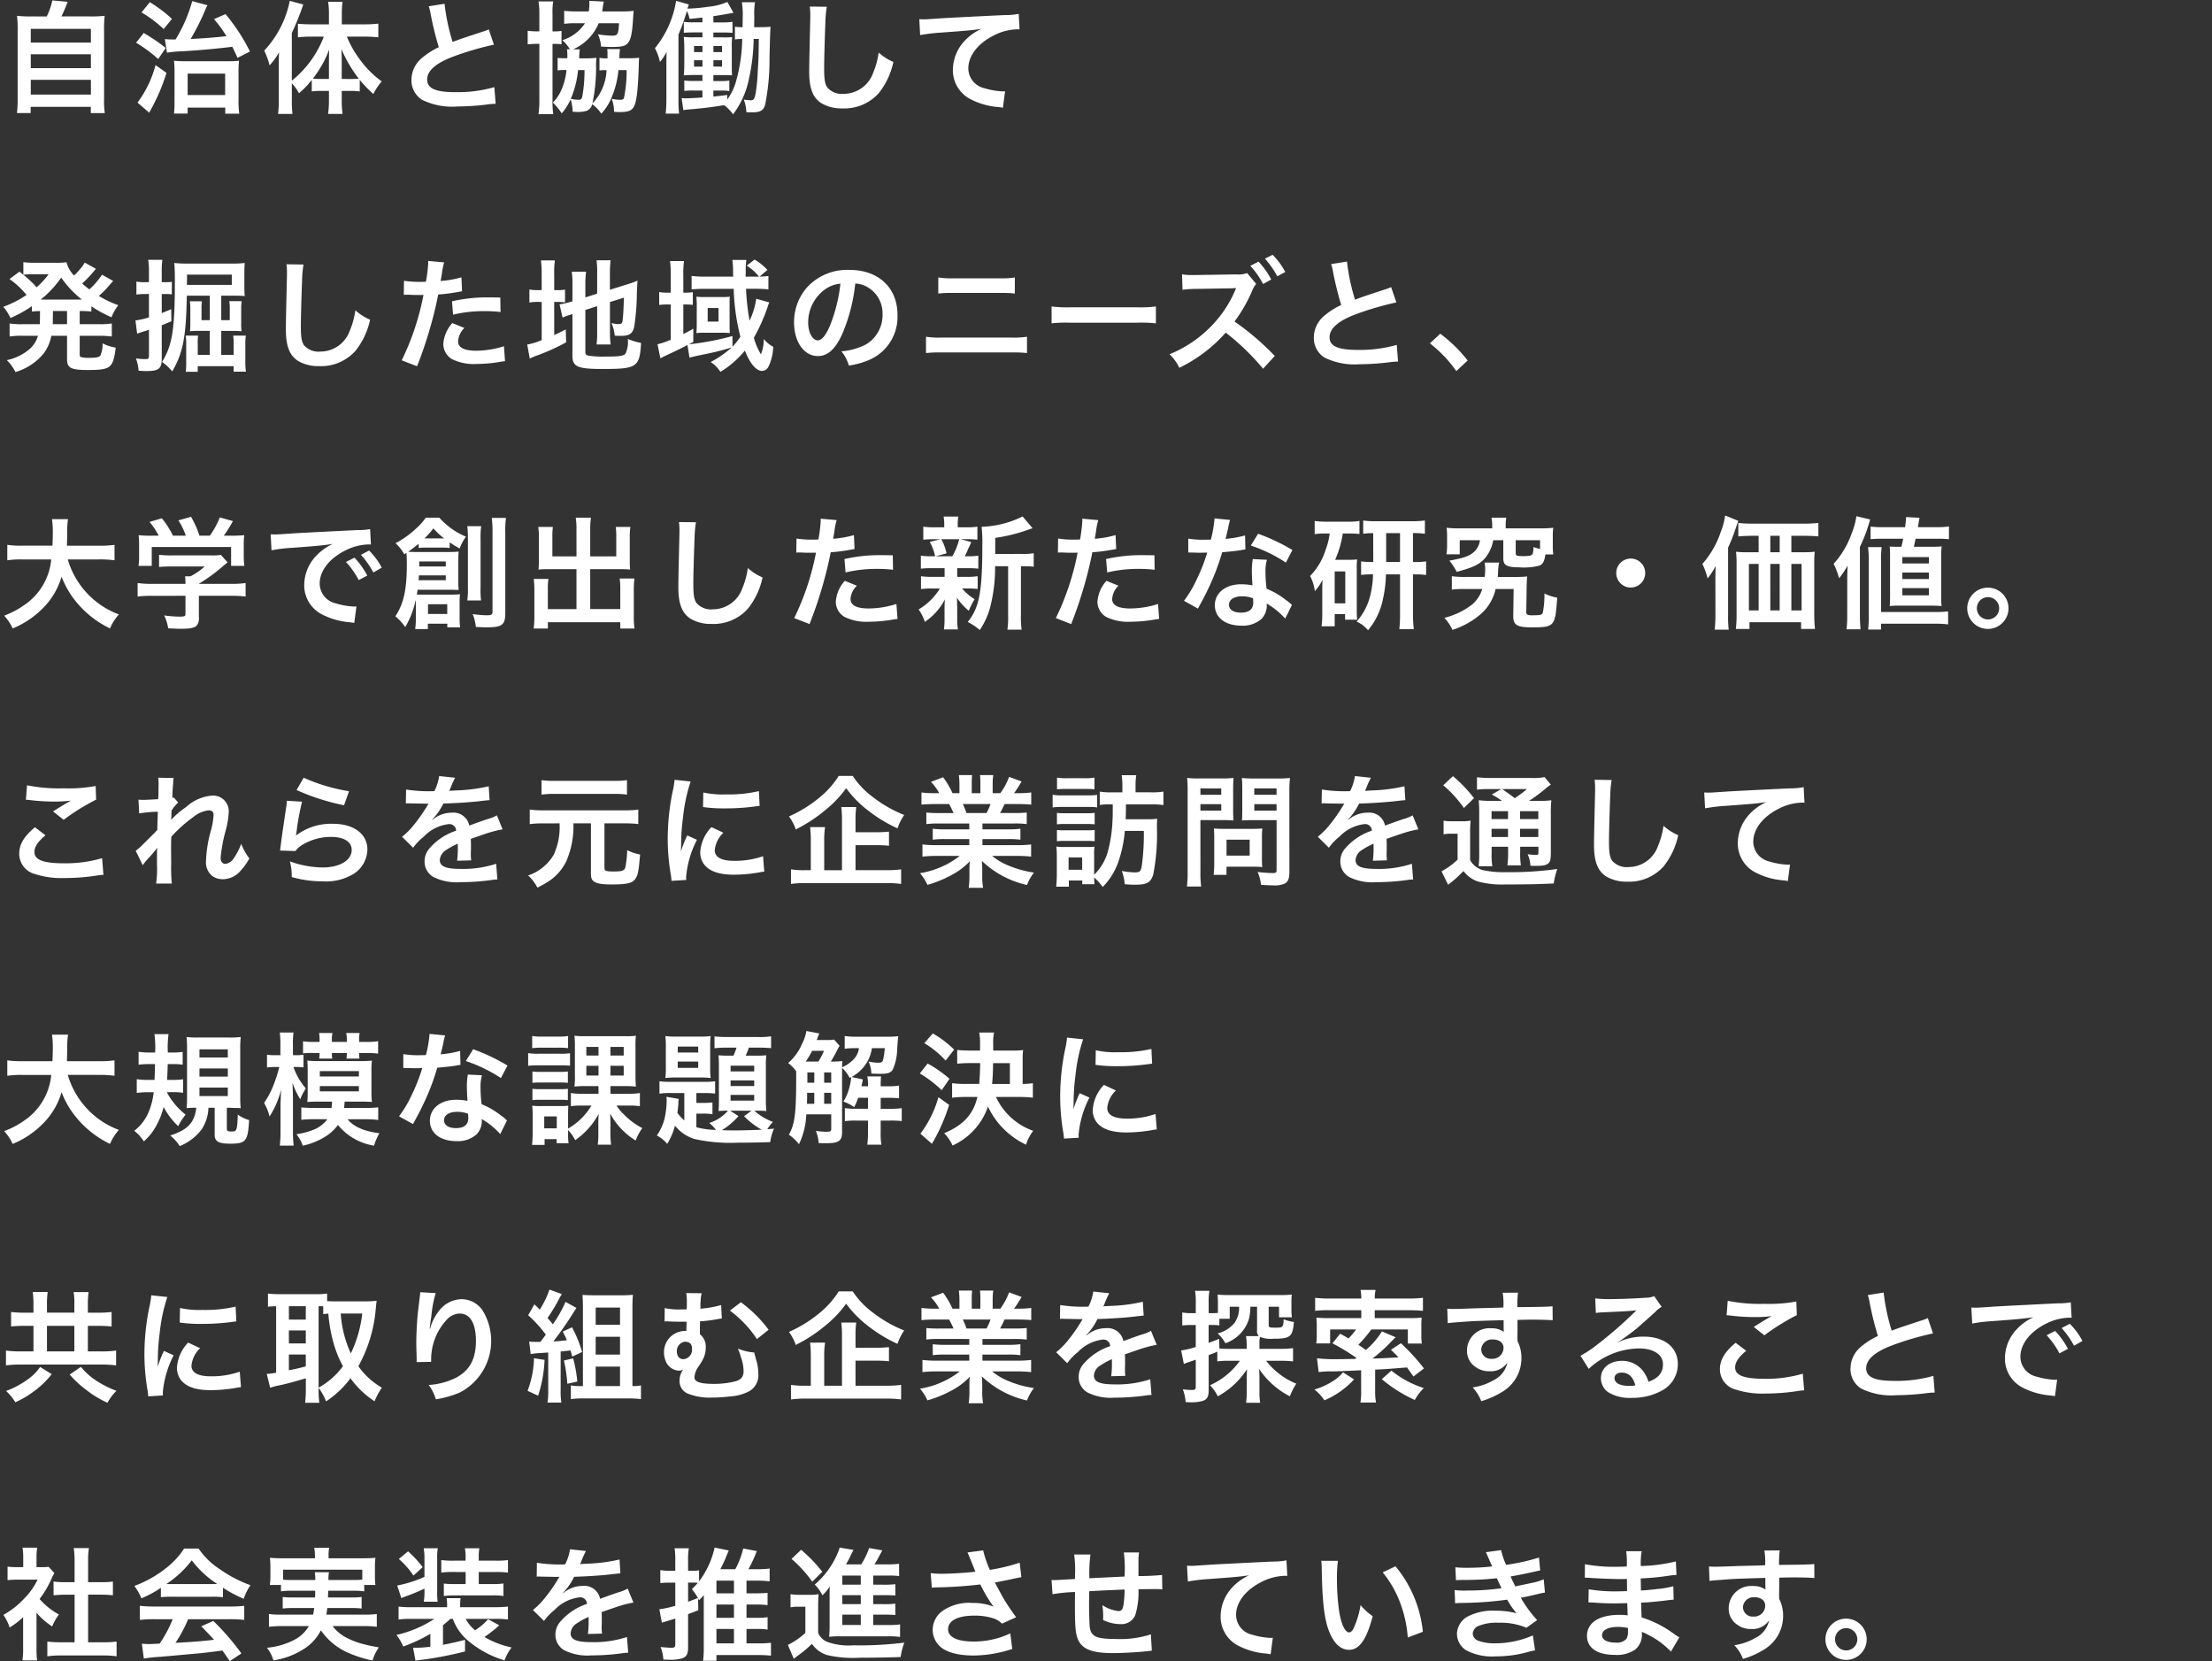 <svg xmlns="http://www.w3.org/2000/svg" width="309" height="232.013" viewBox="0 0 309 232.013">
  <rect x="0" y="0" width="309" height="232.013" fill="#333333" stroke="none"/>
  <g id="グループ_29228" data-name="グループ 29228" transform="translate(-922 -2259)">
    <path id="パス_47731" data-name="パス 47731" d="M4.454-12.206a16.957,16.957,0,0,1-2.074-.085A16.758,16.758,0,0,1,2.465-10.2V-.68a14.623,14.623,0,0,1-.1,1.972H4.284V.425h8.4v.867h1.955a11.634,11.634,0,0,1-.1-1.972V-10.2a16.263,16.263,0,0,1,.085-2.091,17.438,17.438,0,0,1-2.091.085H8.585c.306-.646.561-1.224.867-2.04l-2.142-.2a9.272,9.272,0,0,1-.782,2.244ZM4.3-10.472h8.4v1.921H4.3Zm0,3.553h8.4v1.938H4.3Zm0,3.57h8.4v2.057H4.3ZM23.324-7.14a16.408,16.408,0,0,1,2.227-.2c2.5-.153,5.066-.391,6.9-.629.221.442.357.731.731,1.547l1.734-.884A26.139,26.139,0,0,0,31.5-12.529l-1.6.7a18.225,18.225,0,0,1,1.734,2.38c-1.462.17-3.366.323-5,.391a33.57,33.57,0,0,0,2.006-3.978,6.438,6.438,0,0,1,.34-.731l-2.125-.578a21.028,21.028,0,0,1-2.329,5.355H23.9a7.414,7.414,0,0,1-.867-.051Zm-3.553-5.627a17.087,17.087,0,0,1,3.094,2.329l1.156-1.428a19.384,19.384,0,0,0-3.094-2.329Zm-.765,4.233A19.561,19.561,0,0,1,22.1-6.256L23.154-7.8a24.7,24.7,0,0,0-3.077-2.091Zm2.72,3.128A15.27,15.27,0,0,1,19.21-.17l1.632,1.411c.1-.187.153-.306.357-.663a26.52,26.52,0,0,0,2.057-4.9ZM26.214.527h5.253v.85h1.955a12.615,12.615,0,0,1-.1-1.938V-4.25a13.942,13.942,0,0,1,.068-1.768,14.875,14.875,0,0,1-1.751.068H25.925a13.752,13.752,0,0,1-1.615-.068,14.453,14.453,0,0,1,.068,1.632V-.374A14.73,14.73,0,0,1,24.31,1.36h1.9Zm0-4.743H31.45v2.992H26.214ZM40.766-2.873a6.537,6.537,0,0,1,1,1.394,12.162,12.162,0,0,0,1.785-1.853v1.6A8.423,8.423,0,0,1,44.761-1.8h1.19v1.36a13.564,13.564,0,0,1-.119,1.853h2.023a13.058,13.058,0,0,1-.119-1.853V-1.8h1.275a8.474,8.474,0,0,1,1.241.068V-3.349a16.7,16.7,0,0,0,1.9,1.972,8.439,8.439,0,0,1,1.173-1.751,13.5,13.5,0,0,1-2.89-2.839A14.821,14.821,0,0,1,48.45-9.384h2.5a16.942,16.942,0,0,1,1.9.1V-11.2a16.185,16.185,0,0,1-1.955.1H47.753v-1.53a12.1,12.1,0,0,1,.1-1.615H45.832a9.678,9.678,0,0,1,.119,1.6V-11.1H43.469c-.663,0-1.326-.034-1.853-.085v1.9a15.783,15.783,0,0,1,1.8-.1h1.819A14.542,14.542,0,0,1,40.766-3.23V-9.894a36.9,36.9,0,0,0,1.6-3.978l-1.887-.51a14.234,14.234,0,0,1-3.57,6.953,10,10,0,0,1,.748,2.057,9.467,9.467,0,0,0,1.326-1.819c-.034.748-.034,1.02-.034,1.921V-.578a16.592,16.592,0,0,1-.1,1.989h2.006a15.323,15.323,0,0,1-.085-1.972Zm6.97-.6V-5.593c0-.68,0-1.088-.034-2.04a18.472,18.472,0,0,0,2.414,4.114,11.2,11.2,0,0,1-1.139.051Zm-1.785,0H44.829a10.181,10.181,0,0,1-1.122-.051,15.043,15.043,0,0,0,2.278-4.063c-.034.8-.034,1.156-.034,2.04Zm13.94-10.149a7.224,7.224,0,0,1,.272,1.1A43.315,43.315,0,0,0,61.3-7.905,10.493,10.493,0,0,0,58.99-6.443,3.992,3.992,0,0,0,57.477-3.4,3.217,3.217,0,0,0,58.956-.561a9.52,9.52,0,0,0,4.93.935A35.926,35.926,0,0,0,67.864.119,10.6,10.6,0,0,1,69.241,0l-.187-2.329a18.612,18.612,0,0,1-5.491.7c-2.737,0-3.893-.527-3.893-1.768,0-1.224,1.241-2.312,3.723-3.23A41.537,41.537,0,0,1,69-8.262L68.272-10.4a4.653,4.653,0,0,1-.646.255c-3.3,1.088-3.3,1.088-4.4,1.5A28.551,28.551,0,0,1,62.1-13.974Zm19.312,6a5.81,5.81,0,0,1,.051.9v.357h-.408a6.276,6.276,0,0,1-.952-.051v1.751a4.848,4.848,0,0,1,.833-.051h.408a8.857,8.857,0,0,1-.7,2.737,5.5,5.5,0,0,1-1.207,1.8,8.553,8.553,0,0,1,1.241,1.513A8.189,8.189,0,0,0,79.713-.612,6.152,6.152,0,0,1,80,1.105a6.26,6.26,0,0,0,.663.034,4.4,4.4,0,0,0,1.326-.17,1.268,1.268,0,0,0,.731-.918A5.255,5.255,0,0,1,84,1.377,7.461,7.461,0,0,0,85.476-.986a12.719,12.719,0,0,0,.918-3.723h1.139a18.237,18.237,0,0,1-.357,3.825c-.051.238-.187.323-.527.323A5.77,5.77,0,0,1,85.459-.7a5.463,5.463,0,0,1,.323,1.819c.391.034.612.034.765.034,1.241,0,1.734-.2,2.04-.833.357-.714.544-2.431.646-5.7.017-.527.017-.663.051-1.054a13.286,13.286,0,0,1-1.53.068H86.513a1.65,1.65,0,0,0,.017-.289,5.914,5.914,0,0,1,.085-.986L84.83-7.65c.017.2.034.374.034.7v.595a5.08,5.08,0,0,1-1.122-.068v1.768a3.47,3.47,0,0,1,.578-.051h.408A7.122,7.122,0,0,1,82.756-.051a24.043,24.043,0,0,0,.51-5.3,8.8,8.8,0,0,1,.051-1.071,13.413,13.413,0,0,1-1.547.068H80.9a2.928,2.928,0,0,0,.017-.34A5.019,5.019,0,0,1,81-7.6l-.935-.017a6.845,6.845,0,0,0,3.57-3.638h2.839c-.085,1.513-.2,1.734-.867,1.734a12.064,12.064,0,0,1-2.074-.187,5,5,0,0,1,.425,1.717c.765.034,1.071.051,1.462.051,1.309,0,1.819-.1,2.176-.425.493-.476.7-1.275.833-3.434.034-.578.051-.833.1-1.19a11.377,11.377,0,0,1-1.581.085H84.116c.034-.2.051-.306.085-.544a6.937,6.937,0,0,1,.153-.833l-2.04-.1a2.76,2.76,0,0,1,.017.306,6.935,6.935,0,0,1-.085,1.173h-1.7a16.376,16.376,0,0,1-1.734-.085v1.819a10.3,10.3,0,0,1,1.632-.085h1.275a5.845,5.845,0,0,1-3.162,2.363,5.476,5.476,0,0,1,1.054,1.275Zm2.448,2.907a19.749,19.749,0,0,1-.306,3.672c-.085.374-.187.476-.51.476A5.035,5.035,0,0,1,79.73-.7a13.11,13.11,0,0,0,1.02-4.012Zm-6.307-5.406h-.1a9.413,9.413,0,0,1-1.53-.085v1.9a12.552,12.552,0,0,1,1.53-.068h.1V-.7a14.3,14.3,0,0,1-.119,2.142h2.057a13.787,13.787,0,0,1-.1-2.108v-7.7a7.73,7.73,0,0,1,1.258.051v-1.87a6.491,6.491,0,0,1-1.258.068v-2.5a8.6,8.6,0,0,1,.1-1.683H75.225a10.009,10.009,0,0,1,.119,1.734ZM106-9.061c-.034,2.788-.034,2.788-.153,4.607a24.541,24.541,0,0,1-.289,2.992c-.153.782-.272.969-.7.969a8.752,8.752,0,0,1-.952-.1,5.773,5.773,0,0,1,.357,1.768c.425.017.6.017.8.017,1.139,0,1.581-.255,1.819-1.054a31.79,31.79,0,0,0,.612-6.494c.068-2.941.1-3.927.153-4.4-.476.034-.816.051-1.53.051h-.765c.017-1.258.017-1.292.017-1.513a9.606,9.606,0,0,1,.1-1.972h-1.836a10.7,10.7,0,0,1,.119,2.091c0,.442-.017.85-.017,1.394a5.909,5.909,0,0,1-1.071-.068v1.785a5.648,5.648,0,0,1,1.02-.068,23.223,23.223,0,0,1-.85,5.865,8.242,8.242,0,0,1-1.241,2.6v-.646c-.9.119-1.19.153-1.938.221v-.833h1.088a6.646,6.646,0,0,1,1.139.068V-3.247a7.3,7.3,0,0,1-1.207.068h-1.02v-.833H100.9c.68,0,.833,0,1.36.034-.034-.51-.034-.782-.034-1.666V-7.735a11.81,11.81,0,0,1,.051-1.581,10.912,10.912,0,0,1-1.309.034H99.654v-.68H101c.6,0,.918.017,1.326.051v-1.547a7.2,7.2,0,0,1-1.326.085H99.654v-.867c.986-.153,1.258-.187,2.805-.476l-.85-1.513a8.652,8.652,0,0,1-2.737.68,22.862,22.862,0,0,1-2.839.255,5.207,5.207,0,0,1,.2-.578l-1.785-.51a13.94,13.94,0,0,1-2.958,6.613,7.487,7.487,0,0,1,.7,1.921,7.226,7.226,0,0,0,.935-1.411c-.034.714-.034,1.241-.034,2.006v4.5a18.691,18.691,0,0,1-.1,2.125h1.87a17.913,17.913,0,0,1-.085-2.04v-9.01a25.748,25.748,0,0,0,1.173-3.281,4.02,4.02,0,0,1,.374,1.1c.867-.085,1.122-.119,1.8-.187v.663H96.832a8.056,8.056,0,0,1-1.309-.068v1.53c.391-.034.714-.051,1.309-.051h1.292v.68H97.07a10.806,10.806,0,0,1-1.547-.051c.051.68.068.935.068,1.717v1.9c0,.782-.017,1.105-.068,1.751.527-.034.867-.051,1.564-.051h1.037v.833H96.9a8.191,8.191,0,0,1-1.309-.068v1.462A8.609,8.609,0,0,1,96.9-1.853h1.224v.969c-1,.068-1.87.119-2.414.119-.153,0-.289-.017-.493-.034L95.455.884c.272-.051.476-.068.816-.1C98.4.6,99.382.476,101.167.187a6.831,6.831,0,0,1,1.241,1.275,12.182,12.182,0,0,0,2.244-5.083,27.655,27.655,0,0,0,.629-5.44Zm-7.871.986v.85H96.951v-.85Zm0,1.989V-5.2H96.951v-.884Zm1.53.884v-.884h1.207V-5.2Zm0-2.023v-.85h1.207v.85Zm13.464-6.358a8.456,8.456,0,0,1,.068,1.156c0,.238,0,.6-.017,1.1-.1,4.267-.136,5.967-.136,6.851,0,2.278.493,3.587,1.666,4.369a5.542,5.542,0,0,0,2.975.748,6.434,6.434,0,0,0,5.1-2.159A10.472,10.472,0,0,0,124.8-5.848a7.342,7.342,0,0,1-2.057-1.309,11.4,11.4,0,0,1-.782,2.856,4.374,4.374,0,0,1-4.114,2.907,2.692,2.692,0,0,1-2.278-.884c-.34-.51-.442-1.122-.442-2.737,0-1.207.1-4.658.17-6.239a15.54,15.54,0,0,1,.2-2.3ZM128.537-9.6a24.677,24.677,0,0,1,2.822-.34c3.689-.272,4.352-.323,5.729-.527a7.493,7.493,0,0,0-2.363,1.7A5.993,5.993,0,0,0,133.11-4.76a4.548,4.548,0,0,0,2.431,4.1A10.227,10.227,0,0,0,139.519.459a3.611,3.611,0,0,1,.578.1l.306-2.312c-.17.017-.323.017-.34.017a10.316,10.316,0,0,1-2.533-.442,2.854,2.854,0,0,1-2.261-2.771c0-1.717,1.275-3.417,3.434-4.539a7.6,7.6,0,0,1,3.366-.918,2.632,2.632,0,0,1,.357.017l-.119-2.176a9.6,9.6,0,0,1-1.955.17c-4.709.221-7.531.374-8.483.425-2.5.17-2.5.17-2.805.17-.085,0-.272,0-.646-.017ZM5.576,30.254c0,.187,0,.306-.017.527H3.128a10.268,10.268,0,0,1-1.785-.1V32.5a10.861,10.861,0,0,1,1.785-.1H5.3A3.864,3.864,0,0,1,4.1,34.283,7.029,7.029,0,0,1,.952,35.8a6.2,6.2,0,0,1,1.207,1.666A8.031,8.031,0,0,0,6.12,34.844,5.978,5.978,0,0,0,7.174,32.4H9.367v3.3c0,1.19.544,1.479,2.856,1.479,3.264,0,3.57-.255,3.944-3.128a5.8,5.8,0,0,1-1.836-.595,3.977,3.977,0,0,1-.306,1.7c-.187.238-.595.323-1.53.323a3.932,3.932,0,0,1-1.088-.085c-.255-.068-.272-.1-.272-.459V32.4h2.7a12.969,12.969,0,0,1,1.785.1V30.679a10.153,10.153,0,0,1-1.785.1h-2.7V28.945a13.7,13.7,0,0,1,1.632.068v-.731a17.039,17.039,0,0,0,2.805,1.53,6.935,6.935,0,0,1,.952-1.683,15.085,15.085,0,0,1-2.72-1.292,13.168,13.168,0,0,0,1.53-1.564c.34-.374.374-.425.476-.527l-1.564-.884a10.024,10.024,0,0,1-1.768,2.057c-.357-.272-.544-.425-1-.816a17.555,17.555,0,0,0,1.258-1.275c.391-.459.612-.714.663-.782l-1.564-.867c-.051.085-.051.085-.136.221a2.982,2.982,0,0,1-.357.493,8.938,8.938,0,0,1-1,1.088,4.185,4.185,0,0,1-1.054-1.853A9.789,9.789,0,0,1,7.82,22.2H4.675a9.715,9.715,0,0,1-1.411-.085v1.768l-.544-.442L1.326,24.474A11.646,11.646,0,0,1,3.706,26.7,14.582,14.582,0,0,1,.459,28.35a6.432,6.432,0,0,1,1,1.564,16.759,16.759,0,0,0,2.992-1.649v.748c.425-.034.612-.051,1.139-.068Zm1.819-1.309H9.367v1.836H7.378V30.39Zm-.612-5.134A10.994,10.994,0,0,1,5.117,25.63a14.626,14.626,0,0,0-1.853-1.751A7.568,7.568,0,0,1,4.3,23.811Zm-.646,3.536H5.678A14.194,14.194,0,0,0,8.551,24.27a14.241,14.241,0,0,0,2.89,3.077h-5.3ZM29.308,26.8V30.22H28.152V28.571a6.973,6.973,0,0,1,.051-.986H26.52a6.03,6.03,0,0,1,.068,1.071v2.108a7.778,7.778,0,0,1-.051,1,9.4,9.4,0,0,1,1.037-.051h1.734v3.349H27.625V33.5a6.336,6.336,0,0,1,.051-1.122H25.942a7.632,7.632,0,0,1,.068,1.241v2.533a7.841,7.841,0,0,1-.068,1.275h1.683v-.782H32.64v.765h1.717a9.015,9.015,0,0,1-.085-1.462V33.62a7.632,7.632,0,0,1,.068-1.241H32.572A6.183,6.183,0,0,1,32.64,33.5v1.564H30.906V31.716h1.717a10.853,10.853,0,0,1,1.122.051,7.107,7.107,0,0,1-.051-1.156V28.656a6.626,6.626,0,0,1,.068-1.088H32.028a5.329,5.329,0,0,1,.068,1V30.22h-1.19V26.8h1.921c.527,0,.918.017,1.36.051-.034-.357-.051-.731-.051-1.309V23.556c0-.578.017-.9.051-1.326a13.013,13.013,0,0,1-1.785.085H26.18a15.666,15.666,0,0,1-1.836-.085c.051.527.085,1.258.085,2.431,0,6.834-.357,9.1-1.8,11.39a7.007,7.007,0,0,1,1.428,1.326c1.513-2.6,1.938-4.794,2.04-10.574Zm-3.2-1.513c0-.374.017-.459.017-.816v-.612h6.256V25.29Zm-5.3,1.275v3.264a9.375,9.375,0,0,1-1.887.425l.238,1.853c.2-.085.289-.1.85-.289.306-.085.425-.136.8-.255V35.2c0,.374-.1.459-.459.459a8.987,8.987,0,0,1-1.36-.1,6.362,6.362,0,0,1,.374,1.717c.493.034.731.051,1.054.051,1.768,0,2.176-.323,2.176-1.768V30.934c.238-.1.238-.1,1.343-.561l-.017-1.683c-.748.306-1,.408-1.326.544V26.565h.544a6.432,6.432,0,0,1,.867.051V24.865a6.258,6.258,0,0,1-.867.051h-.544V23.522a11.646,11.646,0,0,1,.085-1.734H20.706a11.323,11.323,0,0,1,.1,1.751v1.377h-.561a6.2,6.2,0,0,1-1.19-.085V26.65a7.6,7.6,0,0,1,1.173-.085Zm19.21-4.148a8.454,8.454,0,0,1,.068,1.156c0,.238,0,.595-.017,1.1-.1,4.267-.136,5.967-.136,6.851,0,2.278.493,3.587,1.666,4.369a5.542,5.542,0,0,0,2.975.748,6.434,6.434,0,0,0,5.1-2.159A10.472,10.472,0,0,0,51.7,30.152a7.342,7.342,0,0,1-2.057-1.309,11.4,11.4,0,0,1-.782,2.856,4.374,4.374,0,0,1-4.114,2.907,2.692,2.692,0,0,1-2.278-.884c-.34-.51-.442-1.122-.442-2.737,0-1.207.1-4.658.17-6.239a15.54,15.54,0,0,1,.2-2.3Zm16.388,4.267a2.538,2.538,0,0,1,.323-.017c.136,0,.374,0,.68.017.289.017.459.017.544.017h.986a1.439,1.439,0,0,0,.221-.017,36.321,36.321,0,0,1-3.043,9.146l2.142.833a57.636,57.636,0,0,0,1.9-5.627c.442-1.547.867-3.349,1.054-4.4a23.175,23.175,0,0,0,2.788-.357c.408-.068.408-.068.544-.085l-.085-1.955a14.109,14.109,0,0,1-2.907.51c.068-.391.085-.493.17-.969a9.659,9.659,0,0,1,.323-1.632l-2.244-.2a2.307,2.307,0,0,1,.017.306,20.634,20.634,0,0,1-.323,2.6c-.391.017-.578.017-.782.017a13.526,13.526,0,0,1-2.278-.153Zm13.481.374c-1.071-.017-1.224-.017-1.683-.017a21.817,21.817,0,0,0-5.066.544l.153,1.87a18.347,18.347,0,0,1,4.488-.493,17.7,17.7,0,0,1,2.142.119Zm-6.7,3.57a4.794,4.794,0,0,0-1.258,2.941,2.456,2.456,0,0,0,1.207,2.091,6.9,6.9,0,0,0,3.417.68,19.783,19.783,0,0,0,3.162-.272c.391-.068.527-.085.833-.119L70.4,33.858a13.01,13.01,0,0,1-3.859.629c-1.7,0-2.55-.442-2.55-1.309a2.821,2.821,0,0,1,.884-1.87ZM81.77,28.792l1.649-.527v3.6a12.929,12.929,0,0,1-.085,1.751h1.972a12.334,12.334,0,0,1-.1-1.7V27.687l1.955-.612c-.051,1.649-.119,2.7-.2,3.264-.068.357-.17.425-.6.425a4.7,4.7,0,0,1-.952-.136,5.073,5.073,0,0,1,.459,1.751c.425.034.578.034.8.034,1.241,0,1.7-.289,1.921-1.258a31.386,31.386,0,0,0,.374-4.675c.034-.918.051-1.037.085-1.785a10.394,10.394,0,0,1-1.394.51L85.2,25.97V23.59a14,14,0,0,1,.1-1.734H83.334a12.135,12.135,0,0,1,.085,1.7v2.958l-1.649.527V25.188a13.046,13.046,0,0,1,.1-1.734H79.866a10.839,10.839,0,0,1,.1,1.8v2.329l-.153.051a10.18,10.18,0,0,1-1.649.374l.425,1.853a9.183,9.183,0,0,1,1.037-.391c.068-.017.187-.051.34-.1v5.848c0,1.5.748,1.819,4.182,1.819,4.845,0,5.2-.238,5.406-3.638a8.95,8.95,0,0,1-1.853-.561,3.9,3.9,0,0,1-.306,2.023c-.255.357-.8.442-2.822.442a13.272,13.272,0,0,1-2.312-.119c-.374-.068-.493-.187-.493-.527Zm-6.1-2.771h-.391a6.657,6.657,0,0,1-1.326-.085v1.819a6.976,6.976,0,0,1,1.326-.085h.391v5.338a8.861,8.861,0,0,1-2.023.612L74,35.575c.255-.119.408-.187.884-.374a28.614,28.614,0,0,0,4.2-1.887l-.051-1.8c-.765.391-.952.476-1.615.782V27.67h.323a7.739,7.739,0,0,1,1.19.068V25.953a5.7,5.7,0,0,1-1.139.068h-.374V23.845a12,12,0,0,1,.1-1.972H75.565a14.514,14.514,0,0,1,.1,1.955Zm29.971,1.207a10.348,10.348,0,0,1-.935,3.06,33.632,33.632,0,0,1-.493-4.454h1.258c.714,0,1.394.034,1.87.085v-1.87c-.408.051-.748.068-1.241.085l1.1-.935a7.842,7.842,0,0,0-1.785-1.445l-1.105.85a7.061,7.061,0,0,1,1.717,1.53h-1.87c0-.2.017-.527.017-.544a11.445,11.445,0,0,1,.085-1.785h-1.955a10.825,10.825,0,0,1,.1,1.5c0,.187,0,.357.017.833H98.583a14.45,14.45,0,0,1-1.972-.1v1.887c.459-.051,1.19-.085,1.921-.085h3.961a30.07,30.07,0,0,0,.935,6.7,11.4,11.4,0,0,1-1.105,1.394v-1.5a37.792,37.792,0,0,1-6.086,1.156c.238-.119.323-.17.612-.34V31.41c-.629.357-.85.476-1.394.748V28.027h.136a11.344,11.344,0,0,1,1.19.051V26.31a7.7,7.7,0,0,1-1.207.068h-.119V23.862a11.7,11.7,0,0,1,.1-1.9H93.6a14.019,14.019,0,0,1,.1,1.9v2.516h-.357a7.082,7.082,0,0,1-1.258-.085v1.8a9.253,9.253,0,0,1,1.241-.068H93.7v4.93a11.007,11.007,0,0,1-1.853.629l.408,1.972c.17-.1.238-.136.391-.221,1.717-.8,2.159-1,3.383-1.649l.289,1.768c.272-.085.952-.238,1.768-.408a37.974,37.974,0,0,0,4.131-1.02,14.6,14.6,0,0,1-2.941,2.04,4.555,4.555,0,0,1,1.36,1.377,13.224,13.224,0,0,0,3.417-2.975c.731,1.836,1.581,2.839,2.414,2.839a1.04,1.04,0,0,0,.867-.561,6.865,6.865,0,0,0,.68-2.805,4.33,4.33,0,0,1-1.326-1.1,5.336,5.336,0,0,1-.391,2.142,8.548,8.548,0,0,1-.986-2.312,25.212,25.212,0,0,0,1.921-4.3c.051-.153.085-.255.085-.272a3.4,3.4,0,0,1,.153-.357Zm-8.313,3.757a10.087,10.087,0,0,1-.051,1.037,8.122,8.122,0,0,1,1.054-.051h2.55a9.832,9.832,0,0,1,1.071.051c-.017-.153-.034-.663-.034-1.037V27.67a4.571,4.571,0,0,1,.034-.731,8.348,8.348,0,0,1-.969.051h-2.6a8.853,8.853,0,0,1-1.1-.051c.017.255.051.731.051,1.071Zm1.53-2.465h1.513v1.9H98.855ZM119.476,25.1a3.716,3.716,0,0,1,1.717.51,4.212,4.212,0,0,1,2.091,3.774,4.76,4.76,0,0,1-2.363,4.25,9.035,9.035,0,0,1-3.383.935,5.423,5.423,0,0,1,1.037,1.989,11.114,11.114,0,0,0,2.669-.714,6.549,6.549,0,0,0,4.131-6.341c0-3.825-2.652-6.307-6.732-6.307a7.631,7.631,0,0,0-5.848,2.38,7.3,7.3,0,0,0-1.87,4.947c0,2.737,1.394,4.709,3.332,4.709,1.394,0,2.482-1,3.451-3.2A24.594,24.594,0,0,0,119.476,25.1Zm-2.074.017a22.405,22.405,0,0,1-1.411,5.746c-.612,1.462-1.19,2.176-1.751,2.176-.748,0-1.343-1.1-1.343-2.5a5.692,5.692,0,0,1,2.312-4.59A4.327,4.327,0,0,1,117.4,25.12ZM131.07,26.5a14.665,14.665,0,0,1,1.989-.085h6.715a14.665,14.665,0,0,1,1.989.085V24.253a10.574,10.574,0,0,1-2.006.119h-6.681a10.574,10.574,0,0,1-2.006-.119Zm-1.717,8.313a16.845,16.845,0,0,1,2.142-.085h9.826a16.844,16.844,0,0,1,2.142.085V32.532a11.865,11.865,0,0,1-2.176.119h-9.758a11.865,11.865,0,0,1-2.176-.119ZM146.9,30.662a18.663,18.663,0,0,1,2.771-.085H158.7a18.663,18.663,0,0,1,2.771.085V28.3a16.7,16.7,0,0,1-2.754.119h-9.061A16.7,16.7,0,0,1,146.9,28.3Zm31.178,4.556a36.459,36.459,0,0,0-5.627-4.811,20.488,20.488,0,0,0,2.482-4.335,3.433,3.433,0,0,1,.544-.918l-1.258-1.513a3.683,3.683,0,0,1-1.513.187l-5.678.085h-.408a7.44,7.44,0,0,1-1.5-.1l.068,2.159a14.535,14.535,0,0,1,1.853-.119l5.1-.085.153-.017a3.154,3.154,0,0,0,.374-.017.5.5,0,0,0-.051.153l-.051.119-.085.187a16.162,16.162,0,0,1-3.536,5.117,17.031,17.031,0,0,1-5.576,3.672,6.353,6.353,0,0,1,1.377,1.887,20.557,20.557,0,0,0,6.477-4.913A33.522,33.522,0,0,1,176.443,37Zm-3.417-12.58a11.474,11.474,0,0,1,1.785,2.533l1.139-.629a11.017,11.017,0,0,0-1.785-2.5Zm4.879.85a9.831,9.831,0,0,0-1.768-2.4l-1.071.544a12.525,12.525,0,0,1,1.734,2.465Zm6.409-1.1a7.224,7.224,0,0,1,.272,1.1,43.316,43.316,0,0,0,1.139,4.607,10.493,10.493,0,0,0-2.312,1.462,3.992,3.992,0,0,0-1.513,3.043,3.218,3.218,0,0,0,1.479,2.839,9.52,9.52,0,0,0,4.93.935,35.926,35.926,0,0,0,3.978-.255A10.6,10.6,0,0,1,195.3,36l-.187-2.329a18.612,18.612,0,0,1-5.491.7c-2.737,0-3.893-.527-3.893-1.768,0-1.224,1.241-2.312,3.723-3.23a41.538,41.538,0,0,1,5.61-1.632l-.731-2.142a4.653,4.653,0,0,1-.646.255c-3.3,1.088-3.3,1.088-4.4,1.5a28.551,28.551,0,0,1-1.122-5.321Zm13.8,11.067a18.3,18.3,0,0,1,3.689,3.876l1.581-1.479a19.87,19.87,0,0,0-3.825-3.74ZM13.872,63.636A15.133,15.133,0,0,1,16,63.755V61.6a14.156,14.156,0,0,1-2.142.119H9.35c.017-.629.034-1.02.034-1.717A12.664,12.664,0,0,1,9.5,58.009H7.259a11.359,11.359,0,0,1,.119,1.7c0,.884-.017,1.156-.051,2.006H3.162A13.436,13.436,0,0,1,1.02,61.6v2.159a12.919,12.919,0,0,1,2.125-.119H7.157a8.641,8.641,0,0,1-3.825,6.409A12.2,12.2,0,0,1,.578,71.49a6.673,6.673,0,0,1,1.19,1.785,12.6,12.6,0,0,0,4.063-2.669A10.277,10.277,0,0,0,8.6,66.05a12.76,12.76,0,0,0,2.567,4.114,13.8,13.8,0,0,0,4.2,3.111,7,7,0,0,1,1.241-1.955,11.688,11.688,0,0,1-7.14-7.684Zm12.036,5.083v2.516c0,.34-.119.391-.867.391a15.475,15.475,0,0,1-2.108-.17,6.451,6.451,0,0,1,.561,1.8c.884.051,1.445.068,1.666.068,1.53,0,2.108-.136,2.4-.561a1.641,1.641,0,0,0,.221-1.071V68.719H32.2a16.794,16.794,0,0,1,2.108.1V66.934a14,14,0,0,1-2.091.119H27.778v-.017a23.8,23.8,0,0,0,3.4-2.482c.323-.272.323-.272.612-.51l-.935-1.037a7.684,7.684,0,0,1-1.292.068H23.936a12.4,12.4,0,0,1-1.717-.085v1.7a16.841,16.841,0,0,1,1.7-.068h4.675A9,9,0,0,1,26.588,66h-.731a7.953,7.953,0,0,1,.051.935v.119H21.284a14.425,14.425,0,0,1-2.057-.119v1.887a16.562,16.562,0,0,1,2.074-.1Zm-4.539-8.4a16.349,16.349,0,0,1-2.006-.068,11.173,11.173,0,0,1,.068,1.411v1.564a7.453,7.453,0,0,1-.085,1.309H21.2V61.9H32.283v2.635h1.853a10.305,10.305,0,0,1-.085-1.292V61.664a10.669,10.669,0,0,1,.068-1.411,20.461,20.461,0,0,1-2.091.068h-.765a17.81,17.81,0,0,0,1.275-2.04l-1.836-.51a11.263,11.263,0,0,1-1.394,2.55H27.863a13.451,13.451,0,0,0-1.173-2.635l-1.768.493a9.943,9.943,0,0,1,1.037,2.142h-1.8A12.534,12.534,0,0,0,22.61,57.89l-1.717.51a9.848,9.848,0,0,1,1.275,1.921Zm16.558,2.04a21.336,21.336,0,0,1,2.822-.34c3.3-.238,4.352-.34,5.729-.544a7.518,7.518,0,0,0-2.363,1.717,5.92,5.92,0,0,0-1.615,4,4.548,4.548,0,0,0,2.431,4.1,10.227,10.227,0,0,0,3.978,1.122c.323.051.357.051.578.1l.306-2.312c-.17.017-.323.017-.34.017a10.317,10.317,0,0,1-2.533-.442A2.854,2.854,0,0,1,44.659,67c0-1.717,1.275-3.417,3.434-4.539a7.6,7.6,0,0,1,3.366-.918,2.632,2.632,0,0,1,.357.017L51.7,59.4a9.159,9.159,0,0,1-1.751.136c-4.539.221-7.446.374-8.687.442-2.5.17-2.5.17-2.805.17-.085,0-.272,0-.646-.017Zm10.4,1.632a11.474,11.474,0,0,1,1.785,2.533l1.19-.629a11.017,11.017,0,0,0-1.785-2.5Zm5,.8a9.831,9.831,0,0,0-1.768-2.4l-1.139.6a12.525,12.525,0,0,1,1.734,2.465ZM58.089,72A9.8,9.8,0,0,1,58,73.36h1.768v-.748h2.72v.51h1.785a10.324,10.324,0,0,1-.068-1.36V69.739A9.173,9.173,0,0,1,64.26,68.5c-.391.034-.714.051-1.173.051H59.126c-.408,0-.612,0-.9-.017.034-.187.068-.34.1-.663H62.9c.459,0,.7.017,1.173.034a12.25,12.25,0,0,1-.051-1.275V63.823c0-.51.017-.9.051-1.275-.476.034-.731.051-1.343.051H58.412c-.612,0-.867,0-1.394-.034.374-.255.918-.663,1.462-1.122v.595a6.973,6.973,0,0,1,.986-.051h2.38a8.142,8.142,0,0,1,.969.051v-.782a16.03,16.03,0,0,0,1.394.85,6.778,6.778,0,0,1,.884-1.649,10.185,10.185,0,0,1-3.723-2.652H59.483a8.716,8.716,0,0,1-1.411,1.564,12.921,12.921,0,0,1-2.822,2.006,5.725,5.725,0,0,1,1.224,1.547l.306-.2c.034.51.051.833.051,1.513,0,3.6-.425,5.559-1.6,7.344a7.9,7.9,0,0,1,1.377,1.5A12.342,12.342,0,0,0,58.072,69.3a4.305,4.305,0,0,1,.017.493Zm.476-7.378v-.7h3.706v.7Zm3.706,1.241v.68H58.463a5.352,5.352,0,0,0,.051-.68Zm-2.788-5.168H59.3A10.98,10.98,0,0,0,60.537,59.3a10.605,10.605,0,0,0,1.5,1.394h-2.55Zm.306,9.2h2.686v1.36H59.789Zm5.491-10.9a15.674,15.674,0,0,1,.085,1.8v6.749a11.816,11.816,0,0,1-.085,1.819H67.2a11.528,11.528,0,0,1-.068-1.8v-6.8a11.464,11.464,0,0,1,.085-1.768ZM68.7,57.839a15.887,15.887,0,0,1,.1,2.108V70.912c0,.425-.153.527-.782.527a14.725,14.725,0,0,1-1.989-.17,6.213,6.213,0,0,1,.442,1.8c1.156.051,1.207.051,1.581.051,2.074,0,2.533-.357,2.533-1.955V59.9a12.055,12.055,0,0,1,.1-2.057Zm11.832,5.372H77.163V60.457a10,10,0,0,1,.068-1.36h-2.04a9.47,9.47,0,0,1,.085,1.5v3.366c0,.391-.017.714-.051,1.088.408-.034.765-.051,1.224-.051h4.08v5.576h-4V67.818a8.4,8.4,0,0,1,.085-1.462H74.562a14.129,14.129,0,0,1,.085,1.632v3.6a12.334,12.334,0,0,1-.1,1.7h1.989v-.884H86.649v.884h1.989a10.734,10.734,0,0,1-.1-1.7V67.92a13.591,13.591,0,0,1,.085-1.615H86.564a9.046,9.046,0,0,1,.085,1.445v2.822h-4.2V65h4.386c.408,0,.816.017,1.19.051a9.313,9.313,0,0,1-.051-1.088V60.576A9.772,9.772,0,0,1,88.06,59.1H86.02a10.212,10.212,0,0,1,.068,1.343v2.771H82.45V59.488a10.94,10.94,0,0,1,.1-1.683H80.427a10.207,10.207,0,0,1,.1,1.683Zm14.314-4.794a8.456,8.456,0,0,1,.068,1.156c0,.238,0,.6-.017,1.105-.1,4.267-.136,5.967-.136,6.851,0,2.278.493,3.587,1.666,4.369a5.542,5.542,0,0,0,2.975.748,6.434,6.434,0,0,0,5.1-2.159,10.472,10.472,0,0,0,2.023-4.335,7.342,7.342,0,0,1-2.057-1.309,11.4,11.4,0,0,1-.782,2.856,4.374,4.374,0,0,1-4.114,2.907,2.692,2.692,0,0,1-2.278-.884c-.34-.51-.442-1.122-.442-2.737,0-1.207.1-4.658.17-6.239a15.54,15.54,0,0,1,.2-2.3Zm16.388,4.267a2.539,2.539,0,0,1,.323-.017c.136,0,.374,0,.68.017.289.017.459.017.544.017h.986a1.439,1.439,0,0,0,.221-.017,36.321,36.321,0,0,1-3.043,9.146l2.142.833a57.635,57.635,0,0,0,1.9-5.627c.442-1.547.867-3.349,1.054-4.4a23.175,23.175,0,0,0,2.788-.357c.408-.068.408-.068.544-.085l-.085-1.955a14.109,14.109,0,0,1-2.907.51c.068-.391.085-.493.17-.969a9.661,9.661,0,0,1,.323-1.632l-2.244-.2a2.307,2.307,0,0,1,.017.306,20.634,20.634,0,0,1-.323,2.6c-.391.017-.578.017-.782.017a13.526,13.526,0,0,1-2.278-.153Zm13.481.374c-1.071-.017-1.224-.017-1.683-.017a21.817,21.817,0,0,0-5.066.544l.153,1.87a18.347,18.347,0,0,1,4.488-.493,17.7,17.7,0,0,1,2.142.119Zm-6.7,3.57a4.794,4.794,0,0,0-1.258,2.941,2.456,2.456,0,0,0,1.207,2.091,6.9,6.9,0,0,0,3.417.68,19.783,19.783,0,0,0,3.162-.272c.391-.068.527-.085.833-.119l-.153-2.091a13.01,13.01,0,0,1-3.859.629c-1.7,0-2.55-.442-2.55-1.309a2.821,2.821,0,0,1,.884-1.87Zm21.012-3.757V60.627a23.354,23.354,0,0,0,4.658-1.156c.306-.1.374-.136.561-.187l-1.394-1.649a13.929,13.929,0,0,1-5.729,1.445,19.764,19.764,0,0,1,.1,2.652c0,6.443-.425,8.67-2.04,10.642a7.844,7.844,0,0,1,1.683,1.122,10.358,10.358,0,0,0,1.513-3.417,22.183,22.183,0,0,0,.629-5.491h1.819v6.851a12.092,12.092,0,0,1-.1,2.006h1.989a11.73,11.73,0,0,1-.1-2.006V64.588h.425a9.687,9.687,0,0,1,1.36.068V62.769a8.408,8.408,0,0,1-1.547.1Zm-7.072,1.989v1.207h-1.717a9.346,9.346,0,0,1-1.581-.085v1.8A9.516,9.516,0,0,1,130.2,67.7h1.1a8.752,8.752,0,0,1-2.975,2.924,6.372,6.372,0,0,1,.867,1.734,8.5,8.5,0,0,0,2.805-3.145c-.034.391-.051.833-.051,1.156v1.7a9.91,9.91,0,0,1-.085,1.343h1.955a8.144,8.144,0,0,1-.1-1.411V70.3c0-.085-.017-.612-.017-.663-.017-.442-.017-.442-.034-.663a8.622,8.622,0,0,0,1.666,1.836,10.291,10.291,0,0,1,.816-1.615,7.456,7.456,0,0,1-1.751-1.5h.629a12.5,12.5,0,0,1,1.547.068V65.982a9.388,9.388,0,0,1-1.547.085h-1.309V64.86H135.1a12.989,12.989,0,0,1,1.564.068V63.109a9.366,9.366,0,0,1-1.564.085h-.34a6.11,6.11,0,0,0,.374-.748,3.306,3.306,0,0,1,.289-.629c.153-.374.153-.374.255-.6l-1.445-.408h.7a13.434,13.434,0,0,1,1.6.068V59.063a9.346,9.346,0,0,1-1.581.085H133.79v-.255a6.232,6.232,0,0,1,.085-1.241h-2.057a6.55,6.55,0,0,1,.085,1.241v.255h-1.292a9.787,9.787,0,0,1-1.632-.085v1.819a13.253,13.253,0,0,1,1.6-.068h.8l-1.5.374a7.1,7.1,0,0,1,.748,2.006h-.408a9.223,9.223,0,0,1-1.581-.085v1.819a12.5,12.5,0,0,1,1.547-.068Zm2.04-4.046a9.547,9.547,0,0,1-.952,2.38h-2.329l1.513-.408a7.527,7.527,0,0,0-.731-1.972Zm13.787,1.87a2.539,2.539,0,0,1,.323-.017c.136,0,.374,0,.68.017.289.017.459.017.544.017h.986a1.439,1.439,0,0,0,.221-.017,36.322,36.322,0,0,1-3.043,9.146l2.142.833a57.636,57.636,0,0,0,1.9-5.627c.442-1.547.867-3.349,1.054-4.4a23.175,23.175,0,0,0,2.788-.357c.408-.068.408-.068.544-.085l-.085-1.955a14.109,14.109,0,0,1-2.907.51c.068-.391.085-.493.17-.969a9.66,9.66,0,0,1,.323-1.632l-2.244-.2a2.307,2.307,0,0,1,.017.306,20.634,20.634,0,0,1-.323,2.6c-.391.017-.578.017-.782.017a13.526,13.526,0,0,1-2.278-.153Zm13.481.374c-1.071-.017-1.224-.017-1.683-.017a21.816,21.816,0,0,0-5.066.544l.153,1.87a18.347,18.347,0,0,1,4.488-.493,17.7,17.7,0,0,1,2.142.119Zm-6.7,3.57a4.794,4.794,0,0,0-1.258,2.941,2.456,2.456,0,0,0,1.207,2.091,6.9,6.9,0,0,0,3.417.68,19.783,19.783,0,0,0,3.162-.272c.391-.068.527-.085.833-.119l-.153-2.091a13.01,13.01,0,0,1-3.859.629c-1.7,0-2.55-.442-2.55-1.309a2.821,2.821,0,0,1,.884-1.87Zm15.1-8.721a17.367,17.367,0,0,1-.51,2.958c-.374.017-.663.017-.867.017a11.8,11.8,0,0,1-2.295-.153v1.938l.9.017c.357.017.459.017.68.017.2,0,.306,0,1.071-.017a26.154,26.154,0,0,1-1.6,4.012,15.474,15.474,0,0,1-1.649,2.72l1.955,1.088c.1-.2.1-.2.323-.612.646-1.19.8-1.5,1.19-2.329a32.631,32.631,0,0,0,1.87-4.93c1.054-.085,2.091-.2,2.7-.306a3.314,3.314,0,0,1,.544-.085l-.051-1.955a14.581,14.581,0,0,1-2.72.476c.187-.748.272-1.088.357-1.5a8.512,8.512,0,0,1,.272-1.139Zm10.88,4.42a26.835,26.835,0,0,0-4.794-2.278l-1.02,1.649a20.807,20.807,0,0,1,4.9,2.38Zm-.068,7.667a3.047,3.047,0,0,1-.255-.238,6.27,6.27,0,0,0-.6-.459,10.621,10.621,0,0,0-2.686-1.564,18.049,18.049,0,0,1-.153-2.329,5.666,5.666,0,0,1,.2-1.717l-1.972-.1a9.018,9.018,0,0,0-.136,1.717c0,.51.034,1.173.085,1.955a8.444,8.444,0,0,0-1.581-.153c-2.159,0-3.672,1.207-3.672,2.924,0,1.734,1.462,2.856,3.706,2.856a3.925,3.925,0,0,0,2.822-.952,2.717,2.717,0,0,0,.731-1.8c0-.068-.017-.187-.034-.34a10.281,10.281,0,0,1,2.6,2.108Zm-5.44-.935s.034.408.034.578c0,.952-.561,1.428-1.717,1.428-1.054,0-1.666-.408-1.666-1.105,0-.714.714-1.173,1.819-1.173A4.285,4.285,0,0,1,175.032,69.059Zm16.8-5.066a10.741,10.741,0,0,1-1.7-.085v1.9a11.2,11.2,0,0,1,1.666-.085,13.319,13.319,0,0,1-.323,2.686,8.46,8.46,0,0,1-1.972,3.91,4.42,4.42,0,0,1,1.6,1.207,9.727,9.727,0,0,0,2.091-4.4,16.72,16.72,0,0,0,.408-3.4h1.972v5.559a20.271,20.271,0,0,1-.1,2.091h2.023a17.136,17.136,0,0,1-.119-2.108V65.727h.136a11.008,11.008,0,0,1,1.7.085v-1.9a10.609,10.609,0,0,1-1.7.085h-.136V59.964a10.519,10.519,0,0,1,1.666.085V58.2a13.511,13.511,0,0,1-1.819.1H192.3a11.592,11.592,0,0,1-1.87-.1v1.853a8.9,8.9,0,0,1,1.394-.085Zm1.8,0V59.964h1.938v4.029Zm-7.888-3.978a9.639,9.639,0,0,1-.578,2.3,9.032,9.032,0,0,1-2.159,3.638,6.157,6.157,0,0,1,.663,2.108,6.659,6.659,0,0,0,1.071-1.581c-.034.918-.034.986-.034,1.649v3.111a12.514,12.514,0,0,1-.1,1.734h1.836v-1.7H187.9v.782h1.683a12.686,12.686,0,0,1-.051-1.326V64.877a9.047,9.047,0,0,1,.051-1.241,8.075,8.075,0,0,1-1.02.051h-2.057a13.992,13.992,0,0,0,1.071-3.672h.867a12.421,12.421,0,0,1,1.462.068V58.264a8.968,8.968,0,0,1-1.632.1H185.3a11.23,11.23,0,0,1-1.649-.1V60.1a9.539,9.539,0,0,1,1.462-.085Zm.7,5.3h1.479v4.454h-1.479ZM208.454,59.3h-4.505a15.731,15.731,0,0,1-1.87-.085,8.88,8.88,0,0,1,.068,1.258v1.173a8.857,8.857,0,0,1-.085,1.275h1.853V60.95h2.822a2.623,2.623,0,0,1-.884,1.683c-.629.544-1.343.8-3.383,1.173a8.676,8.676,0,0,1,1.02,1.564c2.482-.646,3.417-1.139,4.2-2.227a5.192,5.192,0,0,0,.9-2.193H210v2.533c0,.986.493,1.258,2.261,1.258a8.538,8.538,0,0,0,2.788-.238c.493-.221.7-.612.833-1.564h1.1a9.035,9.035,0,0,1-.068-1.258V60.474a8.579,8.579,0,0,1,.068-1.258,15.907,15.907,0,0,1-1.87.085h-4.777V58.91a5.112,5.112,0,0,1,.085-1.1h-2.074a5.2,5.2,0,0,1,.1,1.1Zm6.681,2.873a5.069,5.069,0,0,1-.918-.272,3.247,3.247,0,0,1-.119.969c-.119.221-.459.306-1.292.306-.935,0-1.071-.051-1.071-.425v-1.8h3.4Zm-5.916,3.91c.034-.255.034-.374.051-.629a6.587,6.587,0,0,1,.153-1.377H207.4a6.192,6.192,0,0,1,.068.969,8.5,8.5,0,0,1-.068,1.037h-2.72a13.3,13.3,0,0,1-1.87-.1v1.87a13.569,13.569,0,0,1,1.9-.085h2.346a4.6,4.6,0,0,1-1.377,2.142,10.468,10.468,0,0,1-3.91,1.887,5.936,5.936,0,0,1,1.122,1.683,11.335,11.335,0,0,0,4.08-2.312,6.607,6.607,0,0,0,1.955-3.4h2.516l-.051,3.672v.119c0,1.241.51,1.564,2.584,1.564,3.179,0,3.281-.119,3.553-4.148a6.672,6.672,0,0,1-1.785-.578,12.059,12.059,0,0,1-.221,2.652c-.119.34-.306.391-1.564.391-.612,0-.765-.1-.748-.544l.051-3.349c.017-.8.034-1.088.068-1.53a16.123,16.123,0,0,1-1.785.068ZM227.8,63.517a2.023,2.023,0,1,0,2.023,2.023A2.017,2.017,0,0,0,227.8,63.517Zm22.44-.884V60.338h1.768c.833,0,1.513.034,2.006.085V58.536a15.652,15.652,0,0,1-2.074.1h-7.106a14.673,14.673,0,0,1-2.006-.1v1.887c.544-.051,1.173-.085,2.006-.085h.833v2.295h-1.6a13.354,13.354,0,0,1-1.564-.068,11.993,11.993,0,0,1,.085,1.632v7.276a16.547,16.547,0,0,1-.1,1.87h1.9v-.935H251.6v.935h1.938a20.007,20.007,0,0,1-.1-2.125V64.163a13.806,13.806,0,0,1,.068-1.6,12.552,12.552,0,0,1-1.53.068Zm-1.632,0H247.3V60.338h1.309Zm-2.941,1.632v6.494h-1.36V64.265Zm1.632,0h1.309v6.494H247.3Zm2.941,0h1.428v6.494H250.24Zm-10.608,7.191a17.848,17.848,0,0,1-.1,1.989h1.955a14.688,14.688,0,0,1-.085-1.972V61.987a24.209,24.209,0,0,0,1.1-2.805c.136-.391.187-.544.323-.935l-1.836-.748a9.94,9.94,0,0,1-.629,2.346,12.878,12.878,0,0,1-2.55,4.42,10.545,10.545,0,0,1,.731,2.023,11,11,0,0,0,1.139-1.751c-.051.85-.051,1.156-.051,1.853Zm26.231-10.71c-.085.425-.136.646-.255,1.122h-.255c-.714,0-.986,0-1.377-.034a13.3,13.3,0,0,1,.051,1.394V68.8c0,.527-.017.935-.051,1.343.646-.051.918-.051,1.428-.051h4.369c.51,0,.816.017,1.445.051-.034-.51-.051-.816-.051-1.513V63.483a14.921,14.921,0,0,1,.068-1.666,14.233,14.233,0,0,1-1.445.051h-2.431c.136-.629.136-.629.238-1.122h3.094a15.15,15.15,0,0,1,1.564.068V59.029a10.286,10.286,0,0,1-1.768.1H267.92c.068-.442.068-.442.221-1.309l-1.87-.1c-.051.663-.068.816-.136,1.411h-3.026a11.973,11.973,0,0,1-1.8-.085v1.768a14.38,14.38,0,0,1,1.6-.068Zm-.119,2.567h3.706V64.2h-3.706Zm0,2.159h3.706v.9h-3.706Zm0,2.176h3.706v1h-3.706Zm-7.7,3.757a14.524,14.524,0,0,1-.1,1.989H259.9c-.051-.646-.085-1.207-.085-1.972V61.885a22.294,22.294,0,0,0,1.428-3.825l-1.921-.459a9.84,9.84,0,0,1-.663,2.414,12.236,12.236,0,0,1-2.516,4.233,10.761,10.761,0,0,1,.765,2.023,13.106,13.106,0,0,0,1.19-1.768c-.034.833-.051,1.241-.051,1.887Zm4.726,2.023v-.816h7.48a15.007,15.007,0,0,1,1.887.1V70.895a13.772,13.772,0,0,1-1.87.085h-7.5V63.857a14.745,14.745,0,0,1,.085-1.938h-1.9a14.127,14.127,0,0,1,.1,1.921v7.48a16.9,16.9,0,0,1-.085,2.108ZM277.7,67.58a2.882,2.882,0,1,0,2.873,2.873A2.88,2.88,0,0,0,277.7,67.58Zm0,1.326a1.556,1.556,0,1,1-1.547,1.547A1.553,1.553,0,0,1,277.7,68.906ZM3.621,97.205a5.1,5.1,0,0,1,.629.051,26.8,26.8,0,0,0,3.111.2,18.121,18.121,0,0,0,2.55-.136c-.782.442-1.615.952-2.5,1.513l1.479,1.173a31.254,31.254,0,0,1,4.539-2.822l-.068-1.9a21.082,21.082,0,0,1-4.488.323,22.3,22.3,0,0,1-5.1-.425Zm1.258,3.842c-1.53,1.275-2.193,2.4-2.193,3.689a2.921,2.921,0,0,0,2.176,2.839,12.16,12.16,0,0,0,4.25.561,29.087,29.087,0,0,0,4.59-.374,6.758,6.758,0,0,1,.748-.068l-.187-2.329a18.13,18.13,0,0,1-5.338.714c-2.873,0-4.114-.476-4.114-1.581,0-.731.476-1.445,1.547-2.329ZM23.9,99.993c.017-.2.034-.306.034-.306l.034-1c.1-.136.136-.17.2-.272a1.547,1.547,0,0,1,.238-.306,2.844,2.844,0,0,1,.493-.51l-.629-.714c-.119.034-.187.068-.2.068.034-1.037.051-1.173.068-1.513.034-.34.051-.561.051-.646a2.371,2.371,0,0,1,.068-.629L22.1,94.128a5.649,5.649,0,0,1,.051.952c0,.391-.017.918-.017,1.394-.017.391-.017.391-.034.646-.8.051-1.734.1-2.057.1a5.273,5.273,0,0,1-.7-.034l.1,1.921a21.9,21.9,0,0,1,2.6-.238c0,.459-.017.493-.017.884-.034.663-.034.85-.051,1.666-.323.357-.323.357-1.921,1.938a7.617,7.617,0,0,1-1.1.969l.986,2.023a9.707,9.707,0,0,1,.782-.969,13.239,13.239,0,0,0,1.207-1.428l.034-.017c-.034.459-.034.459-.034,2.278a14.922,14.922,0,0,1-.119,2.7H24a22.943,22.943,0,0,1-.085-2.805c-.017-1.887-.017-1.887-.017-2.023,0-.476,0-.952.034-1.717A19.326,19.326,0,0,1,27.03,99.6a4.072,4.072,0,0,1,2.108-.918c.459,0,.7.221.7.629a10.779,10.779,0,0,1-.357,2.142,17.147,17.147,0,0,0-.7,4.267,2.425,2.425,0,0,0,.884,2.142,2.526,2.526,0,0,0,1.462.442,3.289,3.289,0,0,0,2.516-1.224,7.757,7.757,0,0,0,1.19-1.683,8.264,8.264,0,0,1-1.139-2.04,8.345,8.345,0,0,1-.986,1.938,1.705,1.705,0,0,1-1.19.867c-.442,0-.7-.306-.7-.85a21.5,21.5,0,0,1,.714-3.825,12.162,12.162,0,0,0,.425-2.6,2.193,2.193,0,0,0-2.38-2.261,6.085,6.085,0,0,0-3.587,1.6,12.465,12.465,0,0,0-2.074,1.768Zm17.527-4.148a30.77,30.77,0,0,0,6.63,2.125l.7-1.955a25.5,25.5,0,0,1-6.341-1.887Zm-1.36,1.5a6.938,6.938,0,0,1-.1.986c-.306,2.006-.578,3.893-.714,4.947-.085.646-.085.714-.136,1.02l2.142.068a3.7,3.7,0,0,1,.765-.731,7.737,7.737,0,0,1,4.233-1.241c1.8,0,2.873.68,2.873,1.819,0,1.445-1.666,2.448-4.063,2.448a13.724,13.724,0,0,1-4.573-.85A7.544,7.544,0,0,1,40.749,108a15.632,15.632,0,0,0,4.335.6,7.344,7.344,0,0,0,4.488-1.156,4.139,4.139,0,0,0,1.751-3.281c0-2.176-1.9-3.6-4.794-3.6a8.057,8.057,0,0,0-5.151,1.615l-.034-.034c.051-.255.051-.255.085-.493a35.972,35.972,0,0,1,.765-4.182Zm16.626.374a1.878,1.878,0,0,1,.272-.017c.153,0,.153,0,.476.017.374,0,1.87.034,2.142.034,0,0,.221-.017.289-.017a.832.832,0,0,0-.136.221,22.516,22.516,0,0,1-2.04,2.907,10.415,10.415,0,0,1-1.53,1.513l1.547,1.53a7.644,7.644,0,0,1,1.479-1.547,5.747,5.747,0,0,1,3.485-1.751.933.933,0,0,1,1.037.918,8.316,8.316,0,0,0-3.655,2.4,2.709,2.709,0,0,0-.748,1.887A2.465,2.465,0,0,0,60.554,108a7.3,7.3,0,0,0,3.791.714,30.833,30.833,0,0,0,4.352-.306,5.01,5.01,0,0,1,.782-.068l-.17-2.193a14.77,14.77,0,0,1-5,.714c-2.057,0-2.873-.357-2.873-1.241a1.79,1.79,0,0,1,.884-1.394,10.332,10.332,0,0,1,1.632-.884v.408a13.458,13.458,0,0,1-.1,1.972l1.972-.051a6.979,6.979,0,0,1-.051-.9c0-.119,0-.272.017-.561v-.68c0-.238,0-.238-.017-.68v-.187q2.193-.765,2.55-.867a15.007,15.007,0,0,1,1.887-.459l-.8-1.955a5.311,5.311,0,0,1-1.258.51q-.638.2-2.6.918a2.237,2.237,0,0,0-2.431-1.8,4.11,4.11,0,0,0-2.4.765c-.221.17-.221.17-.34.255l-.017-.034a8.8,8.8,0,0,0,1.564-2.261c1.717-.051,3.876-.187,5.117-.34.867-.1.867-.1,1.343-.136l-.119-1.938a22.966,22.966,0,0,1-4.454.578c-.935.051-.935.051-1.071.068.034-.068.068-.119.153-.306a12.989,12.989,0,0,1,.68-1.53l-2.227-.238A6.733,6.733,0,0,1,60.673,96a20.543,20.543,0,0,1-3.944-.221ZM78.166,100.5a9.23,9.23,0,0,1-.8,4.352,6.536,6.536,0,0,1-3.587,2.924,6.4,6.4,0,0,1,1.292,1.7,13.017,13.017,0,0,0,1.8-1.037,6.933,6.933,0,0,0,2.244-2.669,12.268,12.268,0,0,0,.986-5.27h2.448v6.987c0,.561.085.867.34,1.071.391.34,1.1.476,2.516.476,2.21,0,2.992-.187,3.383-.833.34-.544.425-1,.629-3.349a6.282,6.282,0,0,1-1.8-.612,14.316,14.316,0,0,1-.255,2.38c-.136.493-.442.6-1.615.6-1.122,0-1.309-.068-1.309-.527V100.5h2.839a15.2,15.2,0,0,1,1.887.1V98.582a14.267,14.267,0,0,1-1.887.1H75.9a14.917,14.917,0,0,1-1.9-.1v2.023a15.1,15.1,0,0,1,1.9-.1Zm9.418-6.035a11.271,11.271,0,0,1-1.768.1H77.435a11.673,11.673,0,0,1-1.785-.1v2.023a11.226,11.226,0,0,1,1.734-.1H85.85a11.534,11.534,0,0,1,1.734.1Zm8.279,13.94c-.017-.221-.017-.357-.017-.459a13.956,13.956,0,0,1,1.513-5.151L96,102.186a17.339,17.339,0,0,0-.884,2.244c.017-.425.034-.561.034-.935a28.384,28.384,0,0,1,.255-3.757,23.438,23.438,0,0,1,1.071-5.083l-2.244-.238A11.124,11.124,0,0,1,93.976,96a32.637,32.637,0,0,0-.7,6.647,29.653,29.653,0,0,0,.442,5.083c.051.391.068.493.085.8Zm2.346-10.183a20.18,20.18,0,0,0,3.06.187,30.45,30.45,0,0,0,3.638-.2c.816-.1,1.071-.136,1.207-.153l-.1-2.057a18.747,18.747,0,0,1-4.624.459,12.257,12.257,0,0,1-3.145-.272Zm1.173,2.805a5.554,5.554,0,0,0-1.564,3.5,2.848,2.848,0,0,0,.51,1.666c.748,1,2.108,1.479,4.216,1.479a20.964,20.964,0,0,0,3.519-.323,5.683,5.683,0,0,1,.7-.1l-.17-2.159a11.947,11.947,0,0,1-4.046.646c-1.768,0-2.7-.51-2.7-1.479a3.846,3.846,0,0,1,1.207-2.448Zm20.128,2.516h2.822a17.887,17.887,0,0,1,1.853.085v-1.972a17.285,17.285,0,0,1-1.87.085H119.51v-1.683a12.929,12.929,0,0,1,.1-1.836h-2.091a14.267,14.267,0,0,1,.1,1.887v6.936h-2.482v-4.1a11.758,11.758,0,0,1,.119-1.921h-2.091a16.285,16.285,0,0,1,.1,1.938v4.08h-.748a11.79,11.79,0,0,1-2.023-.119v2.04a14.511,14.511,0,0,1,2.176-.119h11.067a14.455,14.455,0,0,1,2.142.119v-2.04a14.009,14.009,0,0,1-2.142.119H119.51Zm-2.346-9.673a12.361,12.361,0,0,1-2.771,3.094,18.1,18.1,0,0,1-4.182,2.567,6.4,6.4,0,0,1,.952,1.819,21.2,21.2,0,0,0,4.233-2.788A15.436,15.436,0,0,0,118.2,95.59a15.216,15.216,0,0,0,2.975,3.043,20.273,20.273,0,0,0,4.2,2.567,7.369,7.369,0,0,1,.935-1.87,17.931,17.931,0,0,1-4.284-2.431,11.829,11.829,0,0,1-2.907-3.026ZM135.4,100.52v.816h-3.366a12.071,12.071,0,0,1-1.734-.085v1.53a12.216,12.216,0,0,1,1.734-.085H135.4v.85h-4.5a15.78,15.78,0,0,1-2.04-.1v1.7a18.687,18.687,0,0,1,2.057-.1h3.162a12.221,12.221,0,0,1-5.559,2.414,6.958,6.958,0,0,1,1.037,1.632,16.448,16.448,0,0,0,3.468-1.428,9.455,9.455,0,0,0,2.448-1.87,11.444,11.444,0,0,0-.051,1.156v.816a12.69,12.69,0,0,1-.1,1.734h2.006a9.672,9.672,0,0,1-.119-1.717v-.833a11.638,11.638,0,0,0-.051-1.207,13.265,13.265,0,0,0,6.307,3.366,6.732,6.732,0,0,1,.969-1.734,14.591,14.591,0,0,1-3.536-.969,8.825,8.825,0,0,1-2.312-1.36H142a18.364,18.364,0,0,1,2.04.1v-1.7a15.015,15.015,0,0,1-2.057.1h-4.743v-.85h3.553a12.479,12.479,0,0,1,1.751.085v-1.53a12.332,12.332,0,0,1-1.751.085h-3.553v-.816h4.437a12.479,12.479,0,0,1,1.751.085V98.99a15.632,15.632,0,0,1-1.751.068h-1.972c.238-.425.306-.578.629-1.258h1.7c.833,0,1.5.034,2.023.085v-1.7a13.784,13.784,0,0,1-1.921.1h-.476c.374-.527.646-.952,1.054-1.632l-1.751-.646a9.071,9.071,0,0,1-1.224,2.278h-1.071V95.08a8.927,8.927,0,0,1,.085-1.326H136.9a12.109,12.109,0,0,1,.051,1.258v1.275h-1.207V95.012a11.45,11.45,0,0,1,.051-1.258h-1.853a9.456,9.456,0,0,1,.085,1.326v1.207h-.969a12.019,12.019,0,0,0-1.309-2.227l-1.7.646a7.186,7.186,0,0,1,1.156,1.581h-.544a14.406,14.406,0,0,1-1.938-.1v1.7c.544-.051,1.19-.085,2.023-.085h1.836c.187.323.374.714.629,1.258h-2.057a15.44,15.44,0,0,1-1.751-.068v1.615a12.627,12.627,0,0,1,1.751-.085Zm-.391-1.462a10.849,10.849,0,0,0-.51-1.258h3.876a9.913,9.913,0,0,1-.561,1.258Zm20.434-1.207c0,1.649,0,1.649-.034,2.193a19.8,19.8,0,0,1-.629,4.318,7.189,7.189,0,0,1-1.938,3.315v-2.7a6.706,6.706,0,0,1,.051-1.224,6.72,6.72,0,0,1-1.02.051H148.7a6.522,6.522,0,0,1-1.139-.068,10.443,10.443,0,0,1,.068,1.326v2.618c0,.527-.034,1.139-.085,1.666h1.768v-.867h1.87V109h1.7c-.017-.289-.034-.459-.034-.935a7.109,7.109,0,0,1,1.19,1.326,9.374,9.374,0,0,0,2.176-3.485,17.816,17.816,0,0,0,.918-4.352h2.652a32.178,32.178,0,0,1-.272,4.777c-.136.884-.272,1.02-1.02,1.02a12.229,12.229,0,0,1-1.785-.2,6.735,6.735,0,0,1,.408,1.853c.68.051,1.037.068,1.326.068,1.785,0,2.261-.255,2.652-1.394a29,29,0,0,0,.527-6.358,14.111,14.111,0,0,1,.034-1.462,9.057,9.057,0,0,1-1.377.068H157.25l.034-1.326v-.748h3.451a10.152,10.152,0,0,1,1.785.1V96.066a9.913,9.913,0,0,1-1.8.1h-2.091V95.25a8.872,8.872,0,0,1,.1-1.479h-2.04a9.31,9.31,0,0,1,.1,1.479v.918h-1.36a9.8,9.8,0,0,1-1.8-.1v1.87a6.468,6.468,0,0,1,1.224-.085Zm-6.171,7.412h1.9v1.717h-1.9Zm-1.615-9.52c.408-.034.765-.051,1.377-.051h2.482c.612,0,.935.017,1.377.051V94.111a7.355,7.355,0,0,1-1.377.085h-2.482a7.355,7.355,0,0,1-1.377-.085Zm-.612,2.533a10.16,10.16,0,0,1,1.36-.068h3.57a7.814,7.814,0,0,1,1.292.068V96.525a9.233,9.233,0,0,1-1.36.068h-3.5a7.488,7.488,0,0,1-1.36-.085Zm.6,2.363a8.423,8.423,0,0,1,1.071-.051h3.162a8.376,8.376,0,0,1,1.037.051v-1.6a7.652,7.652,0,0,1-1.037.051h-3.162a8.61,8.61,0,0,1-1.071-.051Zm0,2.363a8.492,8.492,0,0,1,1.054-.051h3.145a8.61,8.61,0,0,1,1.071.051v-1.581a7.768,7.768,0,0,1-1.054.051h-3.145a8.608,8.608,0,0,1-1.071-.051Zm20.043-2.958h3.06c.561,0,1.156.017,1.564.051-.034-.374-.051-.765-.051-1.53V95.76c0-.663.017-1.054.051-1.6a14.365,14.365,0,0,1-1.734.068h-3.009a15.882,15.882,0,0,1-1.734-.068,19.009,19.009,0,0,1,.068,1.921v11.135a15.2,15.2,0,0,1-.1,2.108h1.989a14.58,14.58,0,0,1-.1-2.091Zm0-4.42H170.6v.884h-2.907Zm0,2.193H170.6v.9h-2.907Zm12.427-1.751a14.968,14.968,0,0,1,.085-1.9,16.228,16.228,0,0,1-1.751.068h-3.23a15.3,15.3,0,0,1-1.734-.068c.034.493.051.952.051,1.6v2.805c0,.731-.017,1.071-.034,1.53.374-.034.986-.051,1.547-.051h3.281V107c0,.374-.085.442-.561.442a19.855,19.855,0,0,1-2.091-.153,5.935,5.935,0,0,1,.476,1.8c1.122.068,1.309.068,1.581.068a3.467,3.467,0,0,0,1.785-.272c.442-.272.6-.714.6-1.649Zm-4.9-.442h3.111v.884h-3.111Zm0,2.193h3.111v.9h-3.111Zm1.071,4.573a11.217,11.217,0,0,1,.051-1.173c-.357.034-.782.051-1.309.051h-4.2c-.493,0-.884-.017-1.258-.051.034.357.051.731.051,1.19v3.638a15.148,15.148,0,0,1-.085,1.649h1.8v-1.139h3.791c.493,0,.85.017,1.207.051a10.646,10.646,0,0,1-.051-1.156Zm-4.947.391h3.23v2.227h-3.23Zm13.277-5.066a1.878,1.878,0,0,1,.272-.017c.153,0,.153,0,.476.017.374,0,1.87.034,2.142.034,0,0,.221-.017.289-.017a.832.832,0,0,0-.136.221,22.516,22.516,0,0,1-2.04,2.907,10.415,10.415,0,0,1-1.53,1.513l1.547,1.53a7.644,7.644,0,0,1,1.479-1.547,5.747,5.747,0,0,1,3.485-1.751.933.933,0,0,1,1.037.918,8.316,8.316,0,0,0-3.655,2.4,2.709,2.709,0,0,0-.748,1.887A2.465,2.465,0,0,0,188.479,108a7.3,7.3,0,0,0,3.791.714,30.833,30.833,0,0,0,4.352-.306,5.01,5.01,0,0,1,.782-.068l-.17-2.193a14.77,14.77,0,0,1-5,.714c-2.057,0-2.873-.357-2.873-1.241a1.79,1.79,0,0,1,.884-1.394,10.333,10.333,0,0,1,1.632-.884v.408a13.46,13.46,0,0,1-.1,1.972l1.972-.051a6.98,6.98,0,0,1-.051-.9c0-.119,0-.272.017-.561v-.68c0-.238,0-.238-.017-.68v-.187q2.193-.765,2.55-.867a15.007,15.007,0,0,1,1.887-.459l-.8-1.955a5.311,5.311,0,0,1-1.258.51q-.638.2-2.6.918a2.237,2.237,0,0,0-2.431-1.8,4.11,4.11,0,0,0-2.4.765c-.221.17-.221.17-.34.255l-.017-.034a8.8,8.8,0,0,0,1.564-2.261c1.717-.051,3.876-.187,5.117-.34.867-.1.867-.1,1.343-.136l-.119-1.938a22.966,22.966,0,0,1-4.454.578c-.935.051-.935.051-1.071.068.034-.068.068-.119.153-.306a12.988,12.988,0,0,1,.68-1.53l-2.227-.238A6.732,6.732,0,0,1,188.6,96a20.543,20.543,0,0,1-3.944-.221Zm23.851-.357a14.176,14.176,0,0,1-1.9-.085,19.878,19.878,0,0,1,.068,1.989v5.372a12.9,12.9,0,0,1-.085,1.853h1.921a9.234,9.234,0,0,1-.1-1.853v-.867h2.3v.714a13.078,13.078,0,0,1-.1,1.887h1.887a10.873,10.873,0,0,1-.1-1.887v-.714h2.55v.663c0,.442-.017.476-.391.476a8.2,8.2,0,0,1-1.122-.1,4.18,4.18,0,0,1,.391,1.615c.323.017.612.017.765.017,1.054,0,1.479-.1,1.785-.391.238-.255.306-.6.306-1.564V99.245a18.447,18.447,0,0,1,.068-1.972,10.834,10.834,0,0,1-1.734.085H213.6a22.587,22.587,0,0,0,2.193-1.615,6.481,6.481,0,0,1,.85-.646l-.867-1.054a8.558,8.558,0,0,1-1.921.119h-5.508a15.132,15.132,0,0,1-2.023-.1v1.734a12.6,12.6,0,0,1,1.768-.085h1.615l-1.309.765a9.8,9.8,0,0,1,1.411.884Zm3.876,1.445h2.55v1.1h-2.55Zm-1.683,0v1.1h-2.3V98.8Zm-2.3,2.465h2.3v1.139h-2.3Zm6.528,1.139h-2.55v-1.139h2.55Zm-1.581-6.7a16.133,16.133,0,0,1-1.7,1.275c-1-.748-1.156-.85-1.768-1.275Zm-11.7-.527a16.271,16.271,0,0,1,2.89,3.179l1.411-1.377a19.7,19.7,0,0,0-2.941-3.077Zm.051,6.851a5.647,5.647,0,0,1,1.088-.085h.867v3.621a9.747,9.747,0,0,1-2.244,1.632l.918,1.87a14.255,14.255,0,0,0,1.887-1.649,3.06,3.06,0,0,0,.272-.255,4.13,4.13,0,0,0,1.972,1.445,12.649,12.649,0,0,0,3.825.425c2.856,0,4.573-.034,6.8-.136a11.365,11.365,0,0,1,.493-2.023,47.952,47.952,0,0,1-7.106.442,13.808,13.808,0,0,1-3.383-.306,3.147,3.147,0,0,1-.85-.442,2.589,2.589,0,0,1-.833-.952v-3.638a17.13,17.13,0,0,1,.068-1.853,7.367,7.367,0,0,1-1.292.085h-1.19a7.136,7.136,0,0,1-1.292-.085Zm21.1-7.616a8.456,8.456,0,0,1,.068,1.156c0,.238,0,.6-.017,1.105-.1,4.267-.136,5.967-.136,6.851,0,2.278.493,3.587,1.666,4.369a5.542,5.542,0,0,0,2.975.748,6.434,6.434,0,0,0,5.1-2.159,10.472,10.472,0,0,0,2.023-4.335,7.342,7.342,0,0,1-2.057-1.309,11.4,11.4,0,0,1-.782,2.856,4.374,4.374,0,0,1-4.114,2.907,2.692,2.692,0,0,1-2.278-.884c-.34-.51-.442-1.122-.442-2.737,0-1.207.1-4.658.17-6.239a15.54,15.54,0,0,1,.2-2.295ZM238.187,98.4a24.676,24.676,0,0,1,2.822-.34c3.689-.272,4.352-.323,5.729-.527a7.493,7.493,0,0,0-2.363,1.7,5.993,5.993,0,0,0-1.615,4.012,4.548,4.548,0,0,0,2.431,4.1,10.227,10.227,0,0,0,3.978,1.122,3.612,3.612,0,0,1,.578.1l.306-2.312c-.17.017-.323.017-.34.017a10.316,10.316,0,0,1-2.533-.442,2.854,2.854,0,0,1-2.261-2.771c0-1.717,1.275-3.417,3.434-4.539a7.6,7.6,0,0,1,3.366-.918,2.632,2.632,0,0,1,.357.017l-.119-2.176a9.6,9.6,0,0,1-1.955.17c-4.709.221-7.531.374-8.483.425-2.5.17-2.5.17-2.805.17-.085,0-.272,0-.646-.017ZM13.872,135.636a15.132,15.132,0,0,1,2.125.119V133.6a14.157,14.157,0,0,1-2.142.119H9.35c.017-.629.034-1.02.034-1.717a12.663,12.663,0,0,1,.119-1.989H7.259a11.358,11.358,0,0,1,.119,1.7c0,.884-.017,1.156-.051,2.006H3.162A13.437,13.437,0,0,1,1.02,133.6v2.159a12.918,12.918,0,0,1,2.125-.119H7.157a8.641,8.641,0,0,1-3.825,6.409A12.2,12.2,0,0,1,.578,143.49a6.673,6.673,0,0,1,1.19,1.785,12.6,12.6,0,0,0,4.063-2.669A10.277,10.277,0,0,0,8.6,138.05a12.76,12.76,0,0,0,2.567,4.114,13.8,13.8,0,0,0,4.2,3.111,7,7,0,0,1,1.241-1.955,11.688,11.688,0,0,1-7.14-7.684Zm10.387,2.414a8.283,8.283,0,0,1,1.326.085v-1.887a9.773,9.773,0,0,1-1.479.085h-.765c.051-.884.068-1.241.085-2.21h.765a8.281,8.281,0,0,1,1.326.085v-1.785a9.773,9.773,0,0,1-1.479.085h-.595a14.481,14.481,0,0,1,.1-2.567H21.573a14.011,14.011,0,0,1,.1,2.567h-.8a9.929,9.929,0,0,1-1.513-.1v1.8a13.675,13.675,0,0,1,1.428-.085h.867c-.017.952-.034,1.462-.068,2.21h-.969a9.929,9.929,0,0,1-1.513-.1v1.921a11.142,11.142,0,0,1,1.6-.1h.765a10.062,10.062,0,0,1-.714,2.788,6.383,6.383,0,0,1-2.006,2.6,5.917,5.917,0,0,1,1.343,1.479,7.95,7.95,0,0,0,1.9-2.5,10.252,10.252,0,0,0,.867-2.312,9.783,9.783,0,0,0,2.04,2.686,6.733,6.733,0,0,1,.8-1.309c.051-.068.119-.17.221-.306a9.978,9.978,0,0,1-2.618-3.128Zm5.729,2.176v3.791c0,.9.561,1.224,2.125,1.224,2.244,0,2.516-.323,2.686-3.3a4.873,4.873,0,0,1-1.581-.765c-.085,2.227-.136,2.363-.85,2.363-.544,0-.68-.068-.68-.374v-2.941h.391c.034,0,.306.017.714.034h.34a2.246,2.246,0,0,1,.493.034,15.245,15.245,0,0,1-.068-1.632v-6.6a15.538,15.538,0,0,1,.068-1.717,12.286,12.286,0,0,1-1.649.068H27.693a12.994,12.994,0,0,1-1.632-.068,14.489,14.489,0,0,1,.068,1.683v6.562c0,.731-.017,1.258-.051,1.683.408-.034.867-.051,1.343-.051-.238,2.074-1.224,3.111-3.638,3.876a6.43,6.43,0,0,1,1.326,1.479,7.213,7.213,0,0,0,3.009-2.261,5.729,5.729,0,0,0,1-3.094Zm-2.125-8.16h3.961v1.139H27.863Zm0,2.669h3.961v1.139H27.863Zm0,2.669h3.961v1.19H27.863Zm15.963,2.839a15.882,15.882,0,0,1-1.734-.068v1.734a17.039,17.039,0,0,1,1.717-.085H45.73a4.432,4.432,0,0,1-2.006,1.5,9.977,9.977,0,0,1-2.312.595,5.579,5.579,0,0,1,.884,1.6,9.774,9.774,0,0,0,3.111-1.241,6.294,6.294,0,0,0,1.8-1.649,8.172,8.172,0,0,0,5.049,2.89,7.222,7.222,0,0,1,.748-1.734c-2.142-.272-3.587-.9-4.454-1.955h2.584a12.872,12.872,0,0,1,1.7.1v-1.768a14.564,14.564,0,0,1-1.734.085H48.059c.051-.34.051-.425.085-.884h2.3c.578,0,1.037.017,1.513.051a10.389,10.389,0,0,1-.068-1.394v-2.975a10.669,10.669,0,0,1,.068-1.411,12.505,12.505,0,0,1-1.547.068h-5.95a12.2,12.2,0,0,1-1.53-.068c.034.425.051.816.051,1.377v3.026c0,.629-.017.969-.051,1.377.561-.034.986-.051,1.479-.051h1.972a5.309,5.309,0,0,1-.068.884Zm.85-5.134h5.457v.748H44.676Zm0,2.091h5.457v.731H44.676Zm-3.247-2.669a9.5,9.5,0,0,1,.969.051v-1.768a5.936,5.936,0,0,1-1,.068h-.476v-1.394A11.2,11.2,0,0,1,41,129.72H39.083a11.464,11.464,0,0,1,.085,1.768v1.394h-.663a7.036,7.036,0,0,1-1.207-.068V134.6a8.326,8.326,0,0,1,1.19-.068h.527a18.358,18.358,0,0,1-.663,2.142,11.962,11.962,0,0,1-1.462,2.873,7.083,7.083,0,0,1,.765,1.9,12.778,12.778,0,0,0,1.615-3.74c-.017.255-.051.986-.085,2.159v3.553a17.251,17.251,0,0,1-.1,2.091h1.938a16.866,16.866,0,0,1-.1-2.091V139.07c0-.833-.034-1.53-.068-2.346a10.935,10.935,0,0,0,1.088,2.312,7.322,7.322,0,0,1,.782-1.513,9.125,9.125,0,0,1-1.734-2.992Zm7.021-1.955a6.242,6.242,0,0,1-.051.782h1.819a5.163,5.163,0,0,1-.051-.782h.9a12.931,12.931,0,0,1,1.751.085v-1.734a9.718,9.718,0,0,1-1.768.1h-.884v-.221a5.529,5.529,0,0,1,.068-1.02h-1.87a4.392,4.392,0,0,1,.085,1.02v.221H46.359v-.221a4.219,4.219,0,0,1,.085-1.02h-1.87a5.769,5.769,0,0,1,.068,1.02v.221H43.86a9.8,9.8,0,0,1-1.53-.085v1.683a12.064,12.064,0,0,1,1.53-.051h.782a6.241,6.241,0,0,1-.051.782H46.41a6.04,6.04,0,0,1-.051-.782Zm11.56-2.669a17.367,17.367,0,0,1-.51,2.958c-.374.017-.663.017-.867.017a11.8,11.8,0,0,1-2.295-.153v1.938l.9.017c.357.017.459.017.68.017.2,0,.306,0,1.071-.017a26.153,26.153,0,0,1-1.6,4.012,15.474,15.474,0,0,1-1.649,2.72L57.7,142.5c.1-.2.1-.2.323-.612.646-1.19.8-1.5,1.19-2.329a32.631,32.631,0,0,0,1.87-4.93c1.054-.085,2.091-.2,2.7-.306a3.315,3.315,0,0,1,.544-.085l-.051-1.955a14.582,14.582,0,0,1-2.72.476c.187-.748.272-1.088.357-1.5a8.509,8.509,0,0,1,.272-1.139Zm10.88,4.42a26.836,26.836,0,0,0-4.794-2.278l-1.02,1.649a20.806,20.806,0,0,1,4.9,2.38Zm-.068,7.667a3.046,3.046,0,0,1-.255-.238,6.269,6.269,0,0,0-.6-.459,10.621,10.621,0,0,0-2.686-1.564,18.049,18.049,0,0,1-.153-2.329,5.666,5.666,0,0,1,.2-1.717l-1.972-.1a9.017,9.017,0,0,0-.136,1.717c0,.51.034,1.173.085,1.955a8.444,8.444,0,0,0-1.581-.153c-2.159,0-3.672,1.207-3.672,2.924,0,1.734,1.462,2.856,3.706,2.856a3.925,3.925,0,0,0,2.822-.952,2.717,2.717,0,0,0,.731-1.8c0-.068-.017-.187-.034-.34a10.282,10.282,0,0,1,2.6,2.108Zm-5.44-.935s.034.408.034.578c0,.952-.561,1.428-1.717,1.428-1.054,0-1.666-.408-1.666-1.1,0-.714.714-1.173,1.819-1.173A4.285,4.285,0,0,1,65.382,141.059Zm13.974,2.278a6.2,6.2,0,0,1,1,1.411,10.694,10.694,0,0,0,3.281-3.672,11.7,11.7,0,0,0-.051,1.275v1.462a10.275,10.275,0,0,1-.085,1.564h1.87a10.038,10.038,0,0,1-.1-1.6v-1.445c0-.425,0-.68-.034-1.292a10.025,10.025,0,0,0,3.553,3.757,8.113,8.113,0,0,1,.935-1.734,9.684,9.684,0,0,1-2.533-1.87,6.668,6.668,0,0,1-1.071-1.275h1.666a10.085,10.085,0,0,1,1.6.085v-1.836a9.244,9.244,0,0,1-1.683.1H85.272V137.2h1.921a13.885,13.885,0,0,1,1.632.068c-.034-.442-.051-.986-.051-1.649v-3.825a14.222,14.222,0,0,1,.051-1.632,9.145,9.145,0,0,1-1.411.068H81.77a11.861,11.861,0,0,1-1.53-.068,11.721,11.721,0,0,1,.068,1.6V135.7a9.293,9.293,0,0,1-.068,1.564,12.857,12.857,0,0,1,1.547-.068h1.819v1.071H81.43a9.026,9.026,0,0,1-1.683-.1v1.836a9.955,9.955,0,0,1,1.6-.085H82.62a8.968,8.968,0,0,1-3.264,3.213v-1.972c0-.629.017-.884.034-1.224a8.611,8.611,0,0,1-1.122.051h-2.6a9.093,9.093,0,0,1-1.326-.051,10.27,10.27,0,0,1,.068,1.326v2.5c0,.527-.034,1.105-.085,1.649h1.751v-.8h1.683v.561h1.666a8.175,8.175,0,0,1-.068-1.19Zm4.25-11.611v1.207h-1.7v-1.207Zm1.666,0h1.853v1.207H85.272Zm-1.666,2.635v1.36h-1.7v-1.36Zm1.666,0h1.853v1.36H85.272Zm-9.248,7.072h1.751V143.1H76.024ZM74.341,131.9a10.114,10.114,0,0,1,1.377-.068h2.261a10.275,10.275,0,0,1,1.377.068v-1.7a7.354,7.354,0,0,1-1.377.085H75.718a7.244,7.244,0,0,1-1.377-.085Zm-.561,2.465a10.438,10.438,0,0,1,1.377-.068h3.179a12.17,12.17,0,0,1,1.292.051V132.61a9.2,9.2,0,0,1-1.377.068H75.157a7.58,7.58,0,0,1-1.377-.085Zm.6,2.38a8.61,8.61,0,0,1,1.071-.051h2.822a8.492,8.492,0,0,1,1.054.051V135.16a7.77,7.77,0,0,1-1.054.051H75.446a8.424,8.424,0,0,1-1.071-.051Zm0,2.414a8.61,8.61,0,0,1,1.071-.051h2.805a8.61,8.61,0,0,1,1.071.051v-1.581a7.77,7.77,0,0,1-1.054.051H75.446a8.61,8.61,0,0,1-1.071-.051Zm21.216,2.839a6.517,6.517,0,0,1-.969-1.054c.085-.629.119-1.02.136-1.36a3.106,3.106,0,0,1,.051-.6l-1.717-.289c.017.221.034.34.034.493a13.09,13.09,0,0,1-.255,2.38,7.327,7.327,0,0,1-1.122,2.533,4.557,4.557,0,0,1,1.445,1.173,9.006,9.006,0,0,0,1.088-2.55,5.6,5.6,0,0,0,2.754,1.87,23.178,23.178,0,0,0,5.984.51c1.479,0,3.417-.034,4.573-.085a6.563,6.563,0,0,1,.527-1.887c-.442.051-.629.068-.935.085a6.263,6.263,0,0,1,.782-1.02,8.05,8.05,0,0,1-2.6-1.564h.289c.629,0,.969.017,1.394.051a14.91,14.91,0,0,1-.068-1.615v-4.726a10.908,10.908,0,0,1,.068-1.445c-.408.034-.714.051-1.428.051h-1.462a10.307,10.307,0,0,0,.442-1.122h1.479c.578,0,1.224.034,1.632.068v-1.649a10.791,10.791,0,0,1-1.785.1h-4.284a17.285,17.285,0,0,1-1.836-.085v1.649a15.117,15.117,0,0,1,1.683-.085h1.394c-.119.357-.255.731-.425,1.122h-.68a13.911,13.911,0,0,1-1.411-.051c.034.459.051.867.051,1.428v4.964c0,.578-.017,1.02-.051,1.394a12.913,12.913,0,0,1,1.326-.051,5.835,5.835,0,0,1-2.618,1.717,5.619,5.619,0,0,1,.935.969,11.035,11.035,0,0,1-2.737-.374v-1.9h.867a7.7,7.7,0,0,1,1.377.085v-1.649a10.658,10.658,0,0,1-1.36.068h-.884v-1.377h1.054a12.99,12.99,0,0,1,1.564.068V136.52a8.478,8.478,0,0,1-1.411.085H93.755a9.915,9.915,0,0,1-1.632-.085v1.734a9.418,9.418,0,0,1,1.632-.085h1.836Zm6.409-1.36h2.975l-1.037.765a10.485,10.485,0,0,0,2.465,1.887c-1.1.051-2.686.1-3.876.1-.51,0-1.105-.017-1.7-.034a9.786,9.786,0,0,0,2.329-1.972Zm.051-6.29h3.3v.8h-3.3Zm0,2.057h3.3v.782h-3.3Zm0,2.023h3.3v.8h-3.3Zm-9.044-3.842a11.152,11.152,0,0,1-.068,1.479,13.036,13.036,0,0,1,1.5-.068h3.332a13.229,13.229,0,0,1,1.5.068,10.238,10.238,0,0,1-.068-1.462v-2.89a10.952,10.952,0,0,1,.068-1.5,10.427,10.427,0,0,1-1.53.068h-3.3a10.329,10.329,0,0,1-1.5-.068,12.179,12.179,0,0,1,.068,1.479Zm1.666-2.907h2.856v.833H94.673Zm0,2.091h2.856v.884H94.673Zm21.828-3.077a3.481,3.481,0,0,1-.884.068h-1.53c.272-.731.272-.731.357-.918l-1.8-.34a6.363,6.363,0,0,1-.629,1.836,7.21,7.21,0,0,1-1.921,2.635,5.219,5.219,0,0,1,1.122,1.156v.935c0,4.93-.187,6.443-1.02,7.922a6.5,6.5,0,0,1,1.411,1.326,10.441,10.441,0,0,0,1.02-4.165h3.485v2.074c0,.272-.153.357-.714.357a13.485,13.485,0,0,1-1.428-.119,5.76,5.76,0,0,1,.391,1.7c.578.017.867.017,1.054.017,1.734,0,2.21-.323,2.21-1.53V134.65a5.148,5.148,0,0,1,1.071,1.411l.187-.119a.084.084,0,0,1,.017.051,8.874,8.874,0,0,1-.187,1.122,7.061,7.061,0,0,1-.9,2.244,6.423,6.423,0,0,1,1.513.782,9.924,9.924,0,0,0,.544-1.309h1.377v1.53h-1.683a10.036,10.036,0,0,1-1.547-.085V142.1a9.936,9.936,0,0,1,1.53-.085h1.7v1.7a11.481,11.481,0,0,1-.1,1.666h1.972a9.261,9.261,0,0,1-.1-1.666v-1.7h1.343a12.725,12.725,0,0,1,1.6.068v-1.8a10.974,10.974,0,0,1-1.632.085h-1.309v-1.53h1.054a11.9,11.9,0,0,1,1.513.068v-1.785a7.627,7.627,0,0,1-1.513.1h-1.054v-.136c0-.442.017-.816.051-1.241h-1.921a6.781,6.781,0,0,1,.1,1.241v.136h-.918c.051-.255.051-.255.2-.952l-1.581-.34a5.65,5.65,0,0,0,1.87-1.632,5.207,5.207,0,0,0,.969-2.4h1.8a9.6,9.6,0,0,1-.255,1.7c-.085.255-.255.34-.7.34a7.164,7.164,0,0,1-1.309-.17,4.459,4.459,0,0,1,.391,1.683c.969.034.969.034,1.241.034,1.054,0,1.445-.136,1.734-.561a7.277,7.277,0,0,0,.629-2.856c.068-.969.1-1.462.153-1.836a12.423,12.423,0,0,1-1.513.068h-4.182a10.267,10.267,0,0,1-1.785-.1v1.785a10.822,10.822,0,0,1,1.513-.085h.476a2.754,2.754,0,0,1-.731,1.547,4.709,4.709,0,0,1-1.632,1.122c.017-.476.017-.578.051-.867a13.209,13.209,0,0,1-1.615.068c.255-.408.544-.935.714-1.241a8.6,8.6,0,0,1,.51-.952Zm-3.553,3.077h-.391a13.287,13.287,0,0,0,.884-1.5h1.666a12.621,12.621,0,0,1-.782,1.5Zm-.221,5.9c0-.272,0-.374.017-.867v-.663h1v1.53Zm3.383,0h-.986v-1.53h.986Zm0-2.941h-.986v-1.445h.986Zm-2.363-1.445v1.445h-.969v-1.445Zm28.645,3.434a15,15,0,0,1,1.887.1v-2.023a10.268,10.268,0,0,1-1.428.1v-3.366a9.085,9.085,0,0,1,.068-1.36,11.754,11.754,0,0,1-1.581.068h-2.6V131.3a6.694,6.694,0,0,1,.119-1.581h-2.074a7.827,7.827,0,0,1,.119,1.6v.918h-1.394c-.714,0-1.275-.034-1.8-.085v1.921a16.81,16.81,0,0,1,1.8-.085h1.411c-.017.952-.051,1.938-.136,2.907h-1.9a14.818,14.818,0,0,1-1.887-.1v2.023a14.549,14.549,0,0,1,1.9-.1h1.632c-.561,2.414-1.955,3.927-4.641,5.066a5.727,5.727,0,0,1,1.173,1.717,9.278,9.278,0,0,0,4.947-5.44,11.118,11.118,0,0,0,5.321,5.321,6.228,6.228,0,0,1,1-1.938,9.021,9.021,0,0,1-5.2-4.726Zm-3.808-1.819c.085-.884.119-1.547.136-2.907h2.346v2.907Zm-9.469-5.695a13.005,13.005,0,0,1,2.975,2.431l1.19-1.53a14.35,14.35,0,0,0-2.975-2.261Zm-.629,4.233a16.573,16.573,0,0,1,3.06,2.329l1.088-1.581a16.724,16.724,0,0,0-3.06-2.142Zm2.6,3.315a15.45,15.45,0,0,1-2.516,5.1l1.615,1.411c.051-.1.408-.731.527-.952a26.056,26.056,0,0,0,1.87-4.488Zm19.6,5.661c-.017-.221-.017-.357-.017-.459a13.956,13.956,0,0,1,1.513-5.151l-1.36-.612a17.338,17.338,0,0,0-.884,2.244c.017-.425.034-.561.034-.935a28.381,28.381,0,0,1,.255-3.757,23.437,23.437,0,0,1,1.071-5.083l-2.244-.238A11.124,11.124,0,0,1,148.8,132a32.637,32.637,0,0,0-.7,6.647,29.652,29.652,0,0,0,.442,5.083c.051.391.068.493.085.8Zm2.346-10.183a20.181,20.181,0,0,0,3.06.187,30.453,30.453,0,0,0,3.638-.2c.816-.1,1.071-.136,1.207-.153l-.1-2.057a18.747,18.747,0,0,1-4.624.459,12.257,12.257,0,0,1-3.145-.272Zm1.173,2.8a5.554,5.554,0,0,0-1.564,3.5,2.848,2.848,0,0,0,.51,1.666c.748,1,2.108,1.479,4.216,1.479a20.965,20.965,0,0,0,3.519-.323,5.68,5.68,0,0,1,.7-.1l-.17-2.159a11.947,11.947,0,0,1-4.046.646c-1.768,0-2.7-.51-2.7-1.479a3.846,3.846,0,0,1,1.207-2.448ZM4.675,168.848H3.417a14.718,14.718,0,0,1-1.87-.1v2.023a17.523,17.523,0,0,1,1.87-.085H4.675v3.57H3.009a14.965,14.965,0,0,1-2.176-.119v2.074a15.277,15.277,0,0,1,2.176-.119H14.025a15.538,15.538,0,0,1,2.193.119v-2.074a15.021,15.021,0,0,1-2.21.119H12.274v-3.57h1.394a18.614,18.614,0,0,1,1.921.085v-2.023a14.837,14.837,0,0,1-1.921.1H12.274V167.76a12.3,12.3,0,0,1,.1-1.785H10.285a9.175,9.175,0,0,1,.1,1.768v1.1H6.562v-1.139a10.879,10.879,0,0,1,.1-1.751H4.573a11.421,11.421,0,0,1,.1,1.768Zm1.887,5.406v-3.57h3.825v3.57ZM5.61,176.43a7.255,7.255,0,0,1-1.972,1.9A11.906,11.906,0,0,1,.85,179.779a7.934,7.934,0,0,1,1.292,1.581,13.243,13.243,0,0,0,2.482-1.445,12.377,12.377,0,0,0,2.6-2.482Zm4.131,1.054a13.462,13.462,0,0,0,2.278,2.125,14.183,14.183,0,0,0,2.992,1.819,7.139,7.139,0,0,1,1.258-1.666,14.424,14.424,0,0,1-2.618-1.292,9.12,9.12,0,0,1-2.346-2.057Zm13.022,2.924c-.017-.221-.017-.357-.017-.459a13.956,13.956,0,0,1,1.513-5.151l-1.36-.612a17.339,17.339,0,0,0-.884,2.244c.017-.425.034-.561.034-.935a28.384,28.384,0,0,1,.255-3.757,23.438,23.438,0,0,1,1.071-5.083l-2.244-.238A11.124,11.124,0,0,1,20.876,168a32.636,32.636,0,0,0-.7,6.647,29.652,29.652,0,0,0,.442,5.083c.051.391.068.493.085.8Zm2.346-10.183a20.181,20.181,0,0,0,3.06.187,30.453,30.453,0,0,0,3.638-.2c.816-.1,1.071-.136,1.207-.153l-.1-2.057a18.747,18.747,0,0,1-4.624.459,12.257,12.257,0,0,1-3.145-.272Zm1.173,2.8a5.554,5.554,0,0,0-1.564,3.5,2.848,2.848,0,0,0,.51,1.666c.748,1,2.108,1.479,4.216,1.479a20.965,20.965,0,0,0,3.519-.323,5.68,5.68,0,0,1,.7-.1l-.17-2.159a11.947,11.947,0,0,1-4.046.646c-1.768,0-2.7-.51-2.7-1.479a3.846,3.846,0,0,1,1.207-2.448Zm18.224,6.324a7.244,7.244,0,0,1,1.037,1.887,13.318,13.318,0,0,0,3.417-3.23,12.527,12.527,0,0,0,3.366,3.213,9.558,9.558,0,0,1,1.02-1.9,10.188,10.188,0,0,1-3.281-2.992,20.017,20.017,0,0,0,2.431-8.075c.051-.51.085-.85.119-1.071a12.223,12.223,0,0,1-1.377.085H46.784c-.425,0-.782-.017-1.088-.034v-1.054a10.173,10.173,0,0,1-1.547.085H38.964a13.813,13.813,0,0,1-1.53-.085v1.836c.374-.034.561-.051,1.139-.068v9.282a8.086,8.086,0,0,1-1.309.17l.476,1.938a9.517,9.517,0,0,1,1.36-.357c.765-.153,1.921-.459,3.621-.969v1.581a14.911,14.911,0,0,1-.1,1.836h1.989a11.677,11.677,0,0,1-.1-1.836Zm0-11.407a5.883,5.883,0,0,1,.646.017v1.088c.272-.034.391-.051.714-.068a21.418,21.418,0,0,0,.782,4.3,16,16,0,0,0,1.258,3.043,10.454,10.454,0,0,1-3.4,2.992Zm6.1,1.02a17.372,17.372,0,0,1-1.6,5.576,16.019,16.019,0,0,1-1.411-5.576Zm-10.251-1.02h2.363v1.87H40.358Zm0,3.383h2.363v1.819H40.358Zm0,3.366h2.363v1.649a23.678,23.678,0,0,1-2.363.544Zm18.343-8.7a4,4,0,0,1-.051.578l-.255,2.108c-.136,1.173-.238,3.06-.238,4.437,0,.34.034,1.6.051,2.091v.323a1.322,1.322,0,0,1-.017.221l2.04-.034v-.357a8.151,8.151,0,0,1,2.142-5.491,2.53,2.53,0,0,1,1.836-.9c1.462,0,2.278,1.36,2.278,3.808,0,2.584-.9,4.2-2.873,5.2a9.924,9.924,0,0,1-3.723.969,6.5,6.5,0,0,1,1,2.006A14.5,14.5,0,0,0,64.226,180a8.125,8.125,0,0,0,3.162-11.509,3.56,3.56,0,0,0-2.907-1.53,4.058,4.058,0,0,0-3.23,1.734,6.872,6.872,0,0,0-1.071,2.023,3.731,3.731,0,0,1-.1.374h-.051c.034-.408.1-.986.221-1.7a16.676,16.676,0,0,1,.612-3.281Zm15.436,8.636a9.212,9.212,0,0,1,1.224-.136c.374-.017.782-.051,1.224-.085v5.185a10.819,10.819,0,0,1-.1,1.819h1.938a10.583,10.583,0,0,1-.1-1.819v-5.321q.765-.076,1.377-.153c.1.323.136.442.238.867l1.377-.646a16.619,16.619,0,0,0-1.411-3.451l-1.292.6a12.794,12.794,0,0,1,.578,1.207c-1.02.119-1.241.136-1.887.17a47.505,47.505,0,0,0,2.771-3.978c.238-.374.323-.51.459-.7l-1.53-.85a17.38,17.38,0,0,1-1.768,3.128c-.34-.408-.408-.51-.748-.867a25.491,25.491,0,0,0,1.683-2.805,5.116,5.116,0,0,1,.323-.544l-1.734-.629a13,13,0,0,1-1.36,2.805c-.272-.289-.374-.391-.748-.748l-.867,1.53a17.28,17.28,0,0,1,2.465,2.7c-.323.459-.357.51-.765,1.02h-.459a8.135,8.135,0,0,1-1.1-.051Zm.459.578a13.43,13.43,0,0,1-.9,4.556l1.479.68a18.594,18.594,0,0,0,.9-5Zm4.182.323a19.876,19.876,0,0,1,.476,3.247l1.394-.306a19.224,19.224,0,0,0-.578-3.247Zm9.571,3.57v-10.88c0-.833.017-1.292.068-1.87a16.323,16.323,0,0,1-1.785.068H83.079c-.714,0-1.173-.017-1.717-.051.051.6.068,1.088.068,1.734v11h-.493a5.966,5.966,0,0,1-1.19-.1v1.921a12.689,12.689,0,0,1,1.734-.1h6.307a13.5,13.5,0,0,1,1.751.1V179a4.707,4.707,0,0,1-1.054.1Zm-5.134-10.965h3.4v2.4h-3.4Zm0,4.08h3.4V174.7h-3.4Zm0,4.165h3.4v2.72h-3.4Zm17.527-8.6a13.81,13.81,0,0,1-2.907.51,3.71,3.71,0,0,0,.017-.408,4.21,4.21,0,0,1,.017-.578,5.567,5.567,0,0,1,.153-1.173l-2.159-.017a6.484,6.484,0,0,1,.085,1.292v.629a1.967,1.967,0,0,0-.017.357H95.2a9.161,9.161,0,0,1-2.346-.187l-.017,1.87a1.877,1.877,0,0,1,.272-.017,3.455,3.455,0,0,1,.374.017c.493.017.85.034,1.309.034H95.9v.527c-.017.374-.017.646-.017.765h-.187a2.946,2.946,0,0,0-2.941,2.958,3.231,3.231,0,0,0,.408,1.6,2.1,2.1,0,0,0,1.717.986.9.9,0,0,0,.51-.153h.034a2.617,2.617,0,0,0-.493,1.513,1.887,1.887,0,0,0,1.122,1.836,8.235,8.235,0,0,0,3.468.561,20.136,20.136,0,0,0,2.448-.153,6.7,6.7,0,0,0,2.635-.7,2.55,2.55,0,0,0,1.326-2.5,6.13,6.13,0,0,0-.238-1.7c-.136-.476-.136-.476-.187-.663-.085-.357-.085-.357-.153-.578a7.416,7.416,0,0,1-2.278-.544,8.439,8.439,0,0,1,.425,1.19,5.912,5.912,0,0,1,.374,1.955c0,.816-.374,1.241-1.292,1.462a12.1,12.1,0,0,1-2.805.323c-1.955,0-2.771-.272-2.771-.935a3.025,3.025,0,0,1,.612-1.547,8.847,8.847,0,0,0,.578-.952,3.382,3.382,0,0,0,.391-1.615,2.2,2.2,0,0,0-.816-1.887c0-.544,0-.629.017-1.8a21.488,21.488,0,0,0,2.533-.323,3.536,3.536,0,0,1,.51-.068Zm-4.947,5.134c.612.034.884.357.884,1.02a1.322,1.322,0,0,1-1.207,1.411c-.561,0-.918-.425-.918-1.088a1.3,1.3,0,0,1,1.173-1.36A.129.129,0,0,1,95.795,172.911Zm6.171-4.352a15.336,15.336,0,0,1,3.774,3.978l1.632-1.309a18.064,18.064,0,0,0-3.876-3.842Zm17.544,6.987h2.822a17.887,17.887,0,0,1,1.853.085v-1.972a17.283,17.283,0,0,1-1.87.085H119.51v-1.683a12.929,12.929,0,0,1,.1-1.836h-2.091a14.267,14.267,0,0,1,.1,1.887v6.936h-2.482v-4.1a11.758,11.758,0,0,1,.119-1.921h-2.091a16.285,16.285,0,0,1,.1,1.938v4.08h-.748a11.789,11.789,0,0,1-2.023-.119v2.04a14.512,14.512,0,0,1,2.176-.119h11.067a14.456,14.456,0,0,1,2.142.119v-2.04a14.008,14.008,0,0,1-2.142.119H119.51Zm-2.346-9.673a12.361,12.361,0,0,1-2.771,3.094,18.1,18.1,0,0,1-4.182,2.567,6.4,6.4,0,0,1,.952,1.819,21.2,21.2,0,0,0,4.233-2.788,15.436,15.436,0,0,0,2.805-2.975,15.216,15.216,0,0,0,2.975,3.043,20.272,20.272,0,0,0,4.2,2.567,7.369,7.369,0,0,1,.935-1.87,17.931,17.931,0,0,1-4.284-2.431,11.829,11.829,0,0,1-2.907-3.026ZM135.4,172.52v.816h-3.366a12.073,12.073,0,0,1-1.734-.085v1.53a12.215,12.215,0,0,1,1.734-.085H135.4v.85h-4.5a15.782,15.782,0,0,1-2.04-.1v1.7a18.689,18.689,0,0,1,2.057-.1h3.162a12.221,12.221,0,0,1-5.559,2.414,6.958,6.958,0,0,1,1.037,1.632,16.447,16.447,0,0,0,3.468-1.428,9.455,9.455,0,0,0,2.448-1.87,11.444,11.444,0,0,0-.051,1.156v.816a12.69,12.69,0,0,1-.1,1.734h2.006a9.671,9.671,0,0,1-.119-1.717v-.833a11.638,11.638,0,0,0-.051-1.207,13.265,13.265,0,0,0,6.307,3.366,6.732,6.732,0,0,1,.969-1.734,14.591,14.591,0,0,1-3.536-.969,8.825,8.825,0,0,1-2.312-1.36H142a18.366,18.366,0,0,1,2.04.1v-1.7a15.016,15.016,0,0,1-2.057.1h-4.743v-.85h3.553a12.478,12.478,0,0,1,1.751.085v-1.53a12.334,12.334,0,0,1-1.751.085h-3.553v-.816h4.437a12.48,12.48,0,0,1,1.751.085V170.99a15.635,15.635,0,0,1-1.751.068h-1.972c.238-.425.306-.578.629-1.258h1.7c.833,0,1.5.034,2.023.085v-1.7a13.783,13.783,0,0,1-1.921.1h-.476c.374-.527.646-.952,1.054-1.632l-1.751-.646a9.071,9.071,0,0,1-1.224,2.278h-1.071V167.08a8.927,8.927,0,0,1,.085-1.326H136.9a12.109,12.109,0,0,1,.051,1.258v1.275h-1.207v-1.275a11.45,11.45,0,0,1,.051-1.258h-1.853a9.456,9.456,0,0,1,.085,1.326v1.207h-.969a12.018,12.018,0,0,0-1.309-2.227l-1.7.646a7.186,7.186,0,0,1,1.156,1.581h-.544a14.4,14.4,0,0,1-1.938-.1v1.7c.544-.051,1.19-.085,2.023-.085h1.836c.187.323.374.714.629,1.258h-2.057a15.442,15.442,0,0,1-1.751-.068V172.6a12.629,12.629,0,0,1,1.751-.085Zm-.391-1.462a10.849,10.849,0,0,0-.51-1.258h3.876a9.913,9.913,0,0,1-.561,1.258Zm13.056-1.343a1.878,1.878,0,0,1,.272-.017c.153,0,.153,0,.476.017.374,0,1.87.034,2.142.034,0,0,.221-.017.289-.017a.832.832,0,0,0-.136.221,22.516,22.516,0,0,1-2.04,2.907,10.414,10.414,0,0,1-1.53,1.513l1.547,1.53a7.644,7.644,0,0,1,1.479-1.547,5.747,5.747,0,0,1,3.485-1.751.933.933,0,0,1,1.037.918,8.316,8.316,0,0,0-3.655,2.4,2.709,2.709,0,0,0-.748,1.887A2.465,2.465,0,0,0,151.929,180a7.3,7.3,0,0,0,3.791.714,30.834,30.834,0,0,0,4.352-.306,5.008,5.008,0,0,1,.782-.068l-.17-2.193a14.77,14.77,0,0,1-5,.714c-2.057,0-2.873-.357-2.873-1.241a1.79,1.79,0,0,1,.884-1.394,10.333,10.333,0,0,1,1.632-.884v.408a13.457,13.457,0,0,1-.1,1.972l1.972-.051a6.978,6.978,0,0,1-.051-.9c0-.119,0-.272.017-.561v-.68c0-.238,0-.238-.017-.68v-.187q2.193-.765,2.55-.867a15.007,15.007,0,0,1,1.887-.459l-.8-1.955a5.312,5.312,0,0,1-1.258.51q-.638.2-2.6.918a2.237,2.237,0,0,0-2.431-1.8,4.11,4.11,0,0,0-2.4.765c-.221.17-.221.17-.34.255l-.017-.034a8.8,8.8,0,0,0,1.564-2.261c1.717-.051,3.876-.187,5.117-.34.867-.1.867-.1,1.343-.136l-.119-1.938a22.965,22.965,0,0,1-4.454.578c-.935.051-.935.051-1.071.068.034-.068.068-.119.153-.306a12.986,12.986,0,0,1,.68-1.53l-2.227-.238a6.732,6.732,0,0,1-.68,2.108,20.545,20.545,0,0,1-3.944-.221Zm21.981,5.933a12.1,12.1,0,0,1,1.717-.085H173.2a10.1,10.1,0,0,1-4.182,3.417,5.725,5.725,0,0,1,1.1,1.547,11.283,11.283,0,0,0,4.08-3.791c-.017.289-.034.952-.034,1.326v1.921a10.144,10.144,0,0,1-.1,1.445h1.972a8.715,8.715,0,0,1-.1-1.411V178.2c0-.442,0-.527-.017-.935,0-.119-.017-.306-.017-.544a11.488,11.488,0,0,0,4.284,3.808,8.42,8.42,0,0,1,.9-1.768,9.584,9.584,0,0,1-2.329-1.326,10.355,10.355,0,0,1-1.887-1.87h2.057a14.058,14.058,0,0,1,1.7.085v-1.853a12.863,12.863,0,0,1-1.734.1h-2.958v-.714a4.86,4.86,0,0,1,.068-.952,4.113,4.113,0,0,0,1.853.255c2.4,0,2.72-.255,2.89-2.346a5.208,5.208,0,0,1-1.428-.374c-.051,1.139-.085,1.173-1.207,1.173-.765,0-.884-.051-.884-.357v-2.567h1.445v1.479h1.8a7.132,7.132,0,0,1-.068-1.156v-.884a9.887,9.887,0,0,1,.051-1.139,13.443,13.443,0,0,1-1.666.068h-7.072a13.169,13.169,0,0,1-1.632-.068,11.683,11.683,0,0,1,.051,1.173v1.394c-.221.017-.425.034-.748.034h-.544v-1.411a9.768,9.768,0,0,1,.1-1.717H166.94a9.861,9.861,0,0,1,.1,1.734v1.394h-.629a6.976,6.976,0,0,1-1.258-.1v1.819a9.494,9.494,0,0,1,1.224-.068h.663v3.06a10.691,10.691,0,0,1-2.04.493l.374,1.887c.255-.1.459-.187.714-.272.425-.136.459-.153.952-.323v3.723c0,.408-.1.51-.544.51a9.3,9.3,0,0,1-1.258-.1,7.131,7.131,0,0,1,.391,1.785c.442.034.629.034.867.034a5.463,5.463,0,0,0,1.53-.2c.6-.2.816-.6.816-1.462v-4.93c.6-.221.6-.221,1.207-.476Zm.255-3.145c-.714.289-.9.357-1.462.561v-2.5h.561a7.749,7.749,0,0,1,.935.051V169.7h1.445v-1.683h1.309a3.636,3.636,0,0,1-.629,2.244,4.371,4.371,0,0,1-2.363,1.479,5.722,5.722,0,0,1,1.088,1.377,5.228,5.228,0,0,0,3.281-3.383,7.608,7.608,0,0,0,.2-1.717h.935v3.3a.984.984,0,0,0,.238.8h-1.785a7.19,7.19,0,0,1,.1,1.343v.442h-2.312c-.646,0-1.071-.017-1.5-.051Zm13.906,4.641a11.7,11.7,0,0,1,1.768-.1c.731,0,.748,0,4.165-.153v2.788a9.32,9.32,0,0,1-.1,1.717h2.176a9.3,9.3,0,0,1-.119-1.717V176.8c1.513-.068,1.513-.068,4.454-.306.272.374.442.612.9,1.275l1.462-1.139a28.97,28.97,0,0,0-3.213-3.519l-1.394.918c.527.51.714.7,1.054,1.054-2.006.119-2.312.136-3.638.17a21.586,21.586,0,0,0,2.7-2.448c.238-.238.374-.374.544-.527l-1.921-.816a11.216,11.216,0,0,1-2.244,2.6c-.527-.391-.646-.459-1.054-.731a19.851,19.851,0,0,0,1.819-2.142h5.1v1.972h1.955a8.271,8.271,0,0,1-.068-1.207v-1.292a9.168,9.168,0,0,1,.051-1.122,17.642,17.642,0,0,1-1.819.068h-4.743v-1.105h4.675c.884,0,1.564.034,2.057.085v-1.819a15.77,15.77,0,0,1-2.091.1h-4.641v-.1a4.786,4.786,0,0,1,.119-1.1H190.06a6.074,6.074,0,0,1,.1,1.1v.1h-4.369a15.653,15.653,0,0,1-2.074-.1v1.819a15.988,15.988,0,0,1,2.057-.085h4.386v1.105h-4.471c-.7,0-1.173-.017-1.8-.068a10.824,10.824,0,0,1,.051,1.207v1.224a8.874,8.874,0,0,1-.068,1.173h1.938v-1.955h3.621a9.617,9.617,0,0,1-1.054,1.258c-.357-.221-.6-.357-1.173-.663l-1.071,1.343a28.625,28.625,0,0,1,3.349,2.04l-.17.136c-1.955.034-1.955.034-2.363.034a22.512,22.512,0,0,1-2.975-.119Zm3.4.034a5.551,5.551,0,0,1-1.547,1.309,9.409,9.409,0,0,1-2.448,1.088,6.046,6.046,0,0,1,1.394,1.513,11.919,11.919,0,0,0,4.148-2.924Zm5.423.952a19.474,19.474,0,0,0,4.607,2.907,7.406,7.406,0,0,1,1.258-1.666,13.7,13.7,0,0,1-4.522-2.431Zm18.955-7.174v-1.1c1.343-.034,1.649-.034,2.057-.034,1.411,0,2.227.034,2.856.085l-.017-1.955c-.629.068-1.955.1-4.913.119a13.364,13.364,0,0,1,.085-2.023l-2.142.017a9.225,9.225,0,0,1,.1,2.057c-.884.034-.884.034-1.445.051-1.394.034-1.564.034-2.669.068-2.193.085-2.465.085-2.89.085a7.4,7.4,0,0,1-.833-.034l.068,2.023c.459-.068.459-.068,3.026-.255.748-.051,2.346-.1,4.777-.17,0,.459,0,1.411.017,1.445a.7.7,0,0,0,.017.2,2.841,2.841,0,0,0-1.768-.51,3.129,3.129,0,0,0-3.383,3.094,2.656,2.656,0,0,0,1.173,2.295,3.133,3.133,0,0,0,1.972.612,2.8,2.8,0,0,0,2.5-1.207,3.578,3.578,0,0,1-1.972,2.482,8.023,8.023,0,0,1-2.89.986,5.579,5.579,0,0,1,1.207,1.921A11.885,11.885,0,0,0,210,179.813a5.454,5.454,0,0,0,2.533-4.59,5.173,5.173,0,0,0-.544-2.4c0-.2-.017-.34-.017-.408Zm-1.955,2.805a1.549,1.549,0,0,1-1.666,1.53,1.342,1.342,0,0,1-1.445-1.343,1.489,1.489,0,0,1,1.581-1.36C209.44,172.588,210.035,173.047,210.035,173.761ZM226,172.945a6.672,6.672,0,0,0,.7-.442c.34-.221,1.564-1.139,1.87-1.394.578-.493,1.819-1.6,2.669-2.38a3.644,3.644,0,0,1,.884-.7l-1.054-1.5a2.5,2.5,0,0,1-1.054.221c-1.649.119-3.723.2-5.168.2a15.373,15.373,0,0,1-2.006-.1l.085,2.04a5.733,5.733,0,0,1,.816-.085c3.077-.136,4.165-.2,4.811-.289l.017.017-.306.306a56.763,56.763,0,0,1-5.083,4.42,15.29,15.29,0,0,1-2.4,1.6l1.156,1.836a10.475,10.475,0,0,1,7-2.856c2.057,0,3.366.867,3.366,2.193,0,1.207-.612,1.938-2.023,2.465a4.572,4.572,0,0,0-.782-1.53,3.659,3.659,0,0,0-2.941-1.394c-1.7,0-2.924,1.02-2.924,2.431a2.426,2.426,0,0,0,1.02,1.955,5.751,5.751,0,0,0,3.3.782,8.411,8.411,0,0,0,4.114-.969,4.154,4.154,0,0,0,2.312-3.757c0-2.329-1.87-3.825-4.777-3.825a8.3,8.3,0,0,0-3.57.782ZM228.446,179a4.6,4.6,0,0,1-.884.068c-1.258,0-2.023-.391-2.023-1.071,0-.476.391-.782,1-.782C227.494,177.212,228.14,177.824,228.446,179Zm12.75-9.792a5.1,5.1,0,0,1,.629.051,26.8,26.8,0,0,0,3.111.2,18.123,18.123,0,0,0,2.55-.136c-.782.442-1.615.952-2.5,1.513l1.479,1.173a31.254,31.254,0,0,1,4.539-2.822l-.068-1.9a21.082,21.082,0,0,1-4.488.323,22.3,22.3,0,0,1-5.1-.425Zm1.258,3.842c-1.53,1.275-2.193,2.4-2.193,3.689a2.921,2.921,0,0,0,2.176,2.839,12.16,12.16,0,0,0,4.25.561,29.087,29.087,0,0,0,4.59-.374,6.76,6.76,0,0,1,.748-.068l-.187-2.329a18.13,18.13,0,0,1-5.338.714c-2.873,0-4.114-.476-4.114-1.581,0-.731.476-1.445,1.547-2.329Zm18.462-6.664a7.228,7.228,0,0,1,.272,1.105,43.317,43.317,0,0,0,1.139,4.607,10.493,10.493,0,0,0-2.312,1.462A3.992,3.992,0,0,0,258.5,176.6a3.217,3.217,0,0,0,1.479,2.839,9.519,9.519,0,0,0,4.93.935,35.926,35.926,0,0,0,3.978-.255,10.6,10.6,0,0,1,1.377-.119l-.187-2.329a18.612,18.612,0,0,1-5.491.7c-2.737,0-3.893-.527-3.893-1.768,0-1.224,1.241-2.312,3.723-3.23a41.537,41.537,0,0,1,5.61-1.632L269.3,169.6a4.655,4.655,0,0,1-.646.255c-3.3,1.088-3.3,1.088-4.4,1.5a28.55,28.55,0,0,1-1.122-5.321Zm14.586,3.978a21.338,21.338,0,0,1,2.822-.34c3.3-.238,4.352-.34,5.729-.544a7.517,7.517,0,0,0-2.363,1.717,5.92,5.92,0,0,0-1.615,3.995,4.548,4.548,0,0,0,2.431,4.1,10.227,10.227,0,0,0,3.978,1.122c.323.051.357.051.578.1l.306-2.312c-.17.017-.323.017-.34.017a10.316,10.316,0,0,1-2.533-.442A2.854,2.854,0,0,1,282.234,175c0-1.717,1.275-3.417,3.434-4.539a7.6,7.6,0,0,1,3.366-.918,2.632,2.632,0,0,1,.357.017l-.119-2.159a9.158,9.158,0,0,1-1.751.136c-4.539.221-7.446.374-8.687.442-2.5.17-2.5.17-2.805.17-.085,0-.272,0-.646-.017Zm10.4,1.632a11.475,11.475,0,0,1,1.785,2.533l1.19-.629a11.018,11.018,0,0,0-1.785-2.5Zm5,.8a9.83,9.83,0,0,0-1.768-2.4l-1.139.6a12.525,12.525,0,0,1,1.734,2.465ZM5.1,210.747a9.331,9.331,0,0,0,2.193,1.921A7.251,7.251,0,0,1,8.228,211a10.023,10.023,0,0,1-2.7-2.159,13.967,13.967,0,0,0,1.7-2.907,4.727,4.727,0,0,1,.374-.714l-.816-.884a6.192,6.192,0,0,1-.986.051H5.1v-1.394a7.246,7.246,0,0,1,.1-1.326H3.145a7.805,7.805,0,0,1,.1,1.292v1.428H2.4a10.38,10.38,0,0,1-1.343-.068v1.887a11.638,11.638,0,0,1,1.428-.068H5.253A10.1,10.1,0,0,1,3.4,208.758a11.725,11.725,0,0,1-2.924,2.295,6.587,6.587,0,0,1,.867,1.768,11.457,11.457,0,0,0,1.887-1.445v4.267a10.17,10.17,0,0,1-.1,1.768H5.185a12.072,12.072,0,0,1-.085-1.734Zm7.208-2.516h1.8c.6,0,1.122.034,1.666.085V206.4a11.057,11.057,0,0,1-1.666.085h-1.8v-2.992a9.966,9.966,0,0,1,.119-1.768H10.3a12.033,12.033,0,0,1,.119,1.768v2.992H9.146A11.477,11.477,0,0,1,7.48,206.4v1.921c.544-.051,1.088-.085,1.666-.085h1.275v6.647H8.568a15.417,15.417,0,0,1-1.955-.1v2.057a13.711,13.711,0,0,1,1.921-.119h5.814a13.96,13.96,0,0,1,1.938.119v-2.057a14.583,14.583,0,0,1-1.938.1h-2.04Zm10.166.357a13.6,13.6,0,0,1,1.462-.068h5.678a12.915,12.915,0,0,1,1.53.068v-1.326a18.127,18.127,0,0,0,2.907,1.547,7.571,7.571,0,0,1,.935-1.9,17.969,17.969,0,0,1-4.369-2.295,10.324,10.324,0,0,1-2.873-2.822H25.721a11.194,11.194,0,0,1-2.686,2.856,15.864,15.864,0,0,1-4.267,2.363,7.9,7.9,0,0,1,.986,1.734,16,16,0,0,0,2.72-1.462Zm1.479-1.836c-.306,0-.408,0-.7-.017a14.513,14.513,0,0,0,3.536-3.3,13.848,13.848,0,0,0,3.553,3.3c-.323.017-.476.017-.748.017Zm.17,4.913a17.6,17.6,0,0,1-1.819,3.4c-.867.051-1.377.068-1.5.068-.238,0-.527-.017-.986-.051l.272,2.074a20.211,20.211,0,0,1,2.193-.238c.68-.051,4.046-.357,5.729-.51.629-.068,1.649-.187,3.06-.374.289.408.459.646,1.02,1.479l1.632-1.071A34.791,34.791,0,0,0,29.8,211.9l-1.683.748c.952.986,1.241,1.292,1.785,1.887-2.38.255-2.38.255-5.389.425a18.48,18.48,0,0,0,1.768-3.3H32.13a15.818,15.818,0,0,1,1.989.1v-1.972a16,16,0,0,1-1.989.1H21.539a16.7,16.7,0,0,1-2.006-.1v1.972a15.927,15.927,0,0,1,2.006-.1Zm19.907-3.978c0,.459,0,.459-.017.935H41.021a10.734,10.734,0,0,1-1.53-.068v1.615a11.2,11.2,0,0,1,1.53-.068h2.873c-.051.408-.085.6-.153.918H39.287a10.987,10.987,0,0,1-1.717-.085v1.785a15.647,15.647,0,0,1,1.819-.1h3.757a5.016,5.016,0,0,1-2.159,1.989,10.355,10.355,0,0,1-3.689,1.037,5.6,5.6,0,0,1,.9,1.768,11.03,11.03,0,0,0,4.148-1.53,6.683,6.683,0,0,0,2.482-2.669,8.993,8.993,0,0,0,4.029,3.23,16.649,16.649,0,0,0,3.179.986,6.8,6.8,0,0,1,.884-1.836c-.935-.17-1.462-.272-1.887-.391a10.777,10.777,0,0,1-2.992-1.156,5.787,5.787,0,0,1-1.581-1.428H50.8a14.913,14.913,0,0,1,1.836.1v-1.785a11.624,11.624,0,0,1-1.751.085h-5.3c.068-.357.085-.493.136-.918h3.281a11.076,11.076,0,0,1,1.513.068v-1.615a10.456,10.456,0,0,1-1.513.068H45.815c.017-.391.017-.391.034-.935h3.417a9.68,9.68,0,0,1,1.615.085v-.9h1.564a9.353,9.353,0,0,1-.068-1.258v-1.292a9.761,9.761,0,0,1,.068-1.241c-.578.051-1.02.068-1.887.068H45.9v-.391a5.162,5.162,0,0,1,.085-1.071H43.894a5.328,5.328,0,0,1,.1,1.071v.391h-4.42a18.534,18.534,0,0,1-1.87-.068,10.492,10.492,0,0,1,.068,1.275v1.258a6.633,6.633,0,0,1-.085,1.258h1.564v.9a9.327,9.327,0,0,1,1.6-.085Zm-3.179-1.5a11.883,11.883,0,0,1-1.309-.051v-1.394H50.609v1.394c-.425.034-.7.051-1.343.051H45.883a5.582,5.582,0,0,1,.068-1.088H43.979a8.124,8.124,0,0,1,.068,1.088Zm22.406,5.423a7.149,7.149,0,0,0,2.023,2.958,13.944,13.944,0,0,0,5.2,2.839,6.672,6.672,0,0,1,.986-1.8,12.764,12.764,0,0,1-3.791-1.462,19.614,19.614,0,0,0,2.074-1.632l-1.564-.85a8.743,8.743,0,0,1-1.819,1.547,5.27,5.27,0,0,1-1.309-1.6h4.046a14.431,14.431,0,0,1,1.853.085v-1.8a16.359,16.359,0,0,1-1.836.085H64.277v-.255a5.564,5.564,0,0,1,.068-1H62.39a5.729,5.729,0,0,1,.068.986v.272H57.6a14.936,14.936,0,0,1-1.921-.085v1.8a14.271,14.271,0,0,1,1.853-.085h3.145a16.042,16.042,0,0,1-5.3,2.244,6.778,6.778,0,0,1,.952,1.615,22.538,22.538,0,0,0,3.791-1.768v1.8c-.714.085-1.377.136-1.7.136H57.7l.34,1.8a51.219,51.219,0,0,0,6.919-1.275v-1.632c-.7.2-1.955.493-3.077.7V212.5c.493-.408.7-.578,1.02-.884ZM59.3,207.67a9.634,9.634,0,0,1-.1,1.547h1.938a9.818,9.818,0,0,1-.068-1.547v-4.488a7.413,7.413,0,0,1,.085-1.428H59.194a8.5,8.5,0,0,1,.1,1.428v2.567a17.47,17.47,0,0,1-3.808,1.207l.578,1.751c.374-.153.442-.17.952-.357,1.02-.391,1.581-.629,2.278-.969Zm5.746-2.6v1.683H63.563A12.461,12.461,0,0,1,62,206.684v1.734a14.558,14.558,0,0,1,1.666-.085h5.117a8.778,8.778,0,0,1,1.547.085v-1.751a9.7,9.7,0,0,1-1.6.085H66.878v-1.683h2.38a11.144,11.144,0,0,1,1.7.085V203.4a11.557,11.557,0,0,1-1.7.085h-2.38v-.425a6.676,6.676,0,0,1,.085-1.309H64.94a5.806,5.806,0,0,1,.1,1.343v.391H63.325a11.3,11.3,0,0,1-1.683-.085v1.751a11.589,11.589,0,0,1,1.683-.085Zm-9.333-1.819a11.071,11.071,0,0,1,2.04,2.312l1.292-1.173a15.043,15.043,0,0,0-2.04-2.21Zm19.261,2.465a1.878,1.878,0,0,1,.272-.017c.153,0,.153,0,.476.017.374,0,1.87.034,2.142.034,0,0,.221-.017.289-.017a.832.832,0,0,0-.136.221,22.516,22.516,0,0,1-2.04,2.907,10.414,10.414,0,0,1-1.53,1.513l1.547,1.53a7.644,7.644,0,0,1,1.479-1.547,5.747,5.747,0,0,1,3.485-1.751.933.933,0,0,1,1.037.918,8.316,8.316,0,0,0-3.655,2.4,2.709,2.709,0,0,0-.748,1.887A2.465,2.465,0,0,0,78.829,216a7.3,7.3,0,0,0,3.791.714,30.834,30.834,0,0,0,4.352-.306,5.008,5.008,0,0,1,.782-.068l-.17-2.193a14.77,14.77,0,0,1-5,.714c-2.057,0-2.873-.357-2.873-1.241a1.79,1.79,0,0,1,.884-1.394,10.332,10.332,0,0,1,1.632-.884v.408a13.458,13.458,0,0,1-.1,1.972l1.972-.051a6.98,6.98,0,0,1-.051-.9c0-.119,0-.272.017-.561v-.68c0-.238,0-.238-.017-.68v-.187q2.193-.765,2.55-.867a15.007,15.007,0,0,1,1.887-.459l-.8-1.955a5.312,5.312,0,0,1-1.258.51q-.638.2-2.6.918a2.237,2.237,0,0,0-2.431-1.8,4.11,4.11,0,0,0-2.4.765c-.221.17-.221.17-.34.255l-.017-.034a8.8,8.8,0,0,0,1.564-2.261c1.717-.051,3.876-.187,5.117-.34.867-.1.867-.1,1.343-.136l-.119-1.938a22.965,22.965,0,0,1-4.454.578c-.935.051-.935.051-1.071.068.034-.068.068-.119.153-.306a12.989,12.989,0,0,1,.68-1.53l-2.227-.238a6.733,6.733,0,0,1-.68,2.108A20.545,20.545,0,0,1,75,203.777Zm29.308,7.31h1.445a8.361,8.361,0,0,1,1.5.085v-1.734a7.794,7.794,0,0,1-1.5.085h-1.445v-1.853h1.428a12.166,12.166,0,0,1,1.513.085v-1.717c-.34.034-.85.068-1.513.068h-1.428v-1.768h1.513a12.6,12.6,0,0,1,1.717.1v-1.8a11.919,11.919,0,0,1-1.717.1H104.55a20.443,20.443,0,0,0,1.173-2.533l-1.9-.357a12.048,12.048,0,0,1-1.105,2.89h-2.091a18.27,18.27,0,0,0,.918-2.006c.17-.391.17-.391.255-.612l-1.972-.408a12.2,12.2,0,0,1-2.176,4.726v-1.547a5.085,5.085,0,0,1-.952.068h-.578v-1.428a9.654,9.654,0,0,1,.1-1.717H94.231a9.862,9.862,0,0,1,.1,1.734V204.9H93.5a7.393,7.393,0,0,1-1.258-.1v1.819a11.106,11.106,0,0,1,1.241-.068h.85v3.23a14.154,14.154,0,0,1-2.227.493l.357,1.887a1.15,1.15,0,0,1,.272-.1.71.71,0,0,0,.153-.051c.1-.034.17-.051.238-.068.544-.17.544-.17,1.207-.374v3.6c0,.391-.1.476-.527.476-.357,0-.8-.034-1.53-.1a5.525,5.525,0,0,1,.391,1.751c.476.017.7.034.952.034a6.107,6.107,0,0,0,1.615-.187c.646-.2.884-.6.884-1.479v-4.709c.731-.272.731-.272,1.428-.544l-.034-1.649c.068.119.068.119.153.255.323-.34.442-.476.663-.731-.017.238-.017.323-.017.629v6.766a12.63,12.63,0,0,1-.1,1.785h1.87v-.8h5.729a18.62,18.62,0,0,1,1.887.085v-1.8a14.158,14.158,0,0,1-1.819.085h-1.6Zm-4.2-4.981v-1.768h2.448v1.768Zm0,1.564h2.448v1.853h-2.448Zm0,3.417h2.448v2.006h-2.448Zm-3.961-6.477H96.7a5.639,5.639,0,0,1,.782.034,9.275,9.275,0,0,1-.833.867,10.377,10.377,0,0,1,.85,1.241c-.612.255-.833.323-1.377.527Zm25.857,4.471h1.377c.935,0,1.241.017,1.717.051v-1.581a13,13,0,0,1-1.717.068h-1.377V208.3h1.377c.935,0,1.241.017,1.717.051v-1.581a13,13,0,0,1-1.717.068h-1.377v-1.275h2.176a11.237,11.237,0,0,1,1.445.068v-1.717a11.445,11.445,0,0,1-1.683.085h-1.768a11.433,11.433,0,0,0,.7-1.207c.238-.442.289-.544.408-.748l-1.853-.323A10.225,10.225,0,0,1,120.309,204h-2.125c.323-.578.493-.9.51-.935.255-.561.255-.561.527-1.088l-1.938-.323a3.542,3.542,0,0,1-.255.748,11.8,11.8,0,0,1-3.213,4.42,5.551,5.551,0,0,1,1.071,1.5,7.051,7.051,0,0,0,1.037-1.241c-.034.408-.034.646-.034,1V212.4a15.15,15.15,0,0,1-.068,1.717,12.327,12.327,0,0,1,1.547-.068h6.664a11.7,11.7,0,0,1,1.7.085v-1.751a10.852,10.852,0,0,1-1.717.085h-2.04Zm-1.734,0v1.445h-2.584v-1.445Zm0-1.462h-2.584V208.3h2.584Zm0-2.72h-2.584v-1.275h2.584Zm-9.673-3.6a17.148,17.148,0,0,1,2.89,3.179l1.411-1.377a20.65,20.65,0,0,0-2.958-3.077ZM110.432,210a5.972,5.972,0,0,1,1.139-.085h.935v3.655a10.162,10.162,0,0,1-2.448,1.683l.833,1.938a6.369,6.369,0,0,1,.561-.442,15.821,15.821,0,0,0,1.972-1.649,3.982,3.982,0,0,0,2.108,1.564,15.872,15.872,0,0,0,4.556.374c2.006,0,4.216-.034,5.729-.1a8.92,8.92,0,0,1,.51-2.006,49.582,49.582,0,0,1-7.072.374,9,9,0,0,1-3.74-.493,2.353,2.353,0,0,1-1.224-1.241v-3.553a17.128,17.128,0,0,1,.068-1.853,7.485,7.485,0,0,1-1.292.085h-1.275a7.6,7.6,0,0,1-1.36-.085Zm19.737-2.737a6.388,6.388,0,0,1,.748-.051,59.238,59.238,0,0,0,6.035-.408,18.8,18.8,0,0,0,1.836,3.094,7.9,7.9,0,0,0-2.941-.51,6.5,6.5,0,0,0-4.335,1.224,3.307,3.307,0,0,0-1.224,2.533,3.171,3.171,0,0,0,1,2.295c.867.833,2.55,1.292,4.726,1.292a17.55,17.55,0,0,0,5.389-.918l-.272-2.176a11.812,11.812,0,0,1-5.117,1.139c-2.312,0-3.57-.612-3.57-1.717,0-1.207,1.36-1.9,3.672-1.9a8.52,8.52,0,0,1,2.686.391,3,3,0,0,1,1.173.731l1.972-.9c-.595-.8-1.343-1.9-1.8-2.686-.17-.306-.561-1.02-1.173-2.159q2.116-.408,2.5-.51c.578-.119.765-.17,1.207-.238l-.238-2.023a25.866,25.866,0,0,1-4.165,1,14.244,14.244,0,0,1-.935-2.72l-2.193.289c.085.136.816,1.938,1.1,2.686-1.054.136-3.315.289-4.59.289a11.655,11.655,0,0,1-1.649-.085Zm30.6,6.511a13.824,13.824,0,0,1-4.913.646c-2.771,0-3.5-.357-3.638-1.785-.034-.34-.085-2.193-.085-3.077V209.2c.017-.9.017-.9.017-.986v-.459c2.363-.136,2.363-.136,4.947-.238a14.651,14.651,0,0,1-.153,2.125c-.1.663-.289.884-.731.884a5.272,5.272,0,0,1-2.227-.833,9.049,9.049,0,0,1,.119,1.394c0,.238,0,.34-.017.68a5.572,5.572,0,0,0,2.431.578,2.072,2.072,0,0,0,2.074-1.275,10.869,10.869,0,0,0,.442-3.6c.8,0,1.768-.017,2.363-.017a5.961,5.961,0,0,1,.969.051l-.034-2.023a32.786,32.786,0,0,1-3.3.153v-2.125a7.749,7.749,0,0,1,.085-1.173h-2.125a18.385,18.385,0,0,1,.1,3.366c-2.533.119-2.533.119-4.913.238a19.807,19.807,0,0,1,.153-3.315h-2.278a16.773,16.773,0,0,1,.119,2.89c0,.1,0,.255-.017.527-1.683.1-2.618.153-2.771.153-.085,0-.255,0-.493-.017l.136,1.989a23.218,23.218,0,0,1,3.145-.306c-.017,1.326-.017,1.394-.017,1.649,0,2.924.068,3.876.306,4.641.51,1.632,1.887,2.244,5.066,2.244,1.122,0,3.366-.119,4.607-.255.578-.068.578-.068.765-.085Zm5.168-7.378a24.678,24.678,0,0,1,2.822-.34c3.689-.272,4.352-.323,5.729-.527a7.493,7.493,0,0,0-2.363,1.7,5.993,5.993,0,0,0-1.615,4.012,4.548,4.548,0,0,0,2.431,4.1,10.228,10.228,0,0,0,3.978,1.122,3.61,3.61,0,0,1,.578.1l.306-2.312c-.17.017-.323.017-.34.017a10.317,10.317,0,0,1-2.533-.442,2.854,2.854,0,0,1-2.261-2.771c0-1.717,1.275-3.417,3.434-4.539a7.6,7.6,0,0,1,3.366-.918,2.632,2.632,0,0,1,.357.017l-.119-2.176a9.6,9.6,0,0,1-1.955.17c-4.709.221-7.531.374-8.483.425-2.5.17-2.5.17-2.805.17-.085,0-.272,0-.646-.017Zm18.632-2.89a8.124,8.124,0,0,1,.068,1.088c.068,4.709.374,7.174,1.071,8.874.68,1.632,1.6,2.465,2.737,2.465,1.445,0,2.431-1.377,3.315-4.692a8.392,8.392,0,0,1-1.7-1.547,12.532,12.532,0,0,1-.9,3.077c-.2.476-.442.731-.7.731-.544,0-1.088-1.088-1.377-2.856a31.811,31.811,0,0,1-.323-4.556,19.764,19.764,0,0,1,.136-2.584Zm8.585,1.615a14.839,14.839,0,0,1,2.414,4.182,17.234,17.234,0,0,1,1.088,4.913l2.108-.8a16.949,16.949,0,0,0-3.825-9.146Zm10.234,1.088c.357-.017.442-.034,1.156-.034a40.985,40.985,0,0,0,4.556-.238c.136.306.187.408.357.765.136.323.2.425.306.629a33.446,33.446,0,0,1-4.811.323,10.077,10.077,0,0,1-1.751-.068l.068,1.853c.289-.034.408-.034.7-.051a48.8,48.8,0,0,0,6.579-.459,10.236,10.236,0,0,0,1.309,1.9,11.715,11.715,0,0,0-2.941-.357,7.578,7.578,0,0,0-3.961.85,2.839,2.839,0,0,0-1.428,2.363,2.738,2.738,0,0,0,1.309,2.329,7.773,7.773,0,0,0,4.148.833,16.368,16.368,0,0,0,4.352-.578,8.4,8.4,0,0,1,1.1-.255l-.306-2.091a13.2,13.2,0,0,1-5.236,1.105,6.626,6.626,0,0,1-2.431-.374,1.121,1.121,0,0,1-.731-.986,1.226,1.226,0,0,1,.731-1.037,6.558,6.558,0,0,1,2.856-.476,9.142,9.142,0,0,1,3.91.7l1.5-1.071a17,17,0,0,1-2.278-3.111c.2-.051.2-.051.629-.136.408-.085.969-.2,1.666-.374.391-.1.748-.17,1.071-.221l-.17-1.853a8.587,8.587,0,0,1-1.615.493c-.1.017-.884.187-2.346.493a15.307,15.307,0,0,1-.663-1.394c.527-.068,2.414-.442,3.553-.714l.578-.119-.17-1.8a28.561,28.561,0,0,1-4.59,1.02,9.966,9.966,0,0,1-.7-2.057l-2.125.289c.017.034.255.561.68,1.547.136.306.136.306.187.442a30.213,30.213,0,0,1-3.5.187,14.263,14.263,0,0,1-1.632-.068Zm31.2,7.99c-.238-.136-.323-.2-.612-.391a15.205,15.205,0,0,0-4.658-2.4c-.017-.408-.017-.408-.068-2.057.663-.034.918-.051,1.156-.068,1.275-.119,2.04-.2,2.295-.238.391-.051.816-.1,1.1-.119l-.051-1.87a12.582,12.582,0,0,1-2.108.374c-1.564.17-1.564.17-2.414.221-.017-1.054-.017-1.258-.034-1.683,1.5-.085,2.159-.136,3.655-.34a10.633,10.633,0,0,1,1.343-.153l-.085-1.887a23,23,0,0,1-4.9.646,10.538,10.538,0,0,1,.119-2.074h-2.159a12.131,12.131,0,0,1,.085,2.142c-.425.017-1,.034-1.275.034a22.354,22.354,0,0,1-4.573-.357l-.017,1.887h.272c.051,0,.187,0,.374.017,1.139.085,3.332.17,4.165.17.255,0,.527,0,1.071-.017.017.969.017,1.547.017,1.7-.476.017-1.054.034-1.394.034a21.921,21.921,0,0,1-3.961-.289l-.034,1.836c.255,0,.425,0,.646.017,1.411.1,2.04.119,3.077.119.357,0,.884-.017,1.7-.034.017.68.017.68.034.918v.374a3.276,3.276,0,0,1,.017.408,8.883,8.883,0,0,0-1.139-.068c-2.856,0-4.539,1.088-4.539,2.941,0,1.683,1.428,2.652,3.91,2.652a4.526,4.526,0,0,0,2.8-.731,2.652,2.652,0,0,0,.952-2.295v-.187a7.564,7.564,0,0,1,.918.425,11.471,11.471,0,0,1,3.145,2.329Zm-7.174-1.309v.408a2.155,2.155,0,0,1-.2,1.088,1.765,1.765,0,0,1-1.479.544c-1.207,0-1.938-.391-1.938-1.02,0-.731.833-1.173,2.21-1.173A5.966,5.966,0,0,1,227.409,212.889Zm21.131-5.933v-1.1c1.343-.034,1.649-.034,2.057-.034,1.411,0,2.227.034,2.856.085l-.017-1.955c-.629.068-1.955.1-4.913.119a13.364,13.364,0,0,1,.085-2.023l-2.142.017a9.225,9.225,0,0,1,.1,2.057c-.884.034-.884.034-1.445.051-1.394.034-1.564.034-2.669.068-2.193.085-2.465.085-2.89.085a7.4,7.4,0,0,1-.833-.034l.068,2.023c.459-.068.459-.068,3.026-.255.748-.051,2.346-.1,4.777-.17,0,.459,0,1.411.017,1.445a.7.7,0,0,0,.017.2,2.841,2.841,0,0,0-1.768-.51,3.129,3.129,0,0,0-3.383,3.094,2.656,2.656,0,0,0,1.173,2.295,3.133,3.133,0,0,0,1.972.612,2.8,2.8,0,0,0,2.5-1.207,3.578,3.578,0,0,1-1.972,2.482,8.023,8.023,0,0,1-2.89.986,5.579,5.579,0,0,1,1.207,1.921,11.885,11.885,0,0,0,3.077-1.394,5.454,5.454,0,0,0,2.533-4.59,5.173,5.173,0,0,0-.544-2.4c0-.2-.017-.34-.017-.408Zm-1.955,2.805a1.549,1.549,0,0,1-1.666,1.53,1.342,1.342,0,0,1-1.445-1.343,1.489,1.489,0,0,1,1.581-1.36C245.99,208.588,246.585,209.047,246.585,209.761Zm11.3,1.819a2.882,2.882,0,1,0,2.873,2.873A2.88,2.88,0,0,0,257.89,211.58Zm0,1.326a1.556,1.556,0,1,1-1.547,1.547A1.553,1.553,0,0,1,257.89,212.906Z" transform="translate(922 2273.5)" fill="#fff"/>
    <rect id="長方形_11486" data-name="長方形 11486" width="309" height="232" transform="translate(922 2259)" fill="#fff" opacity="0.002"/>
  </g>
</svg>
